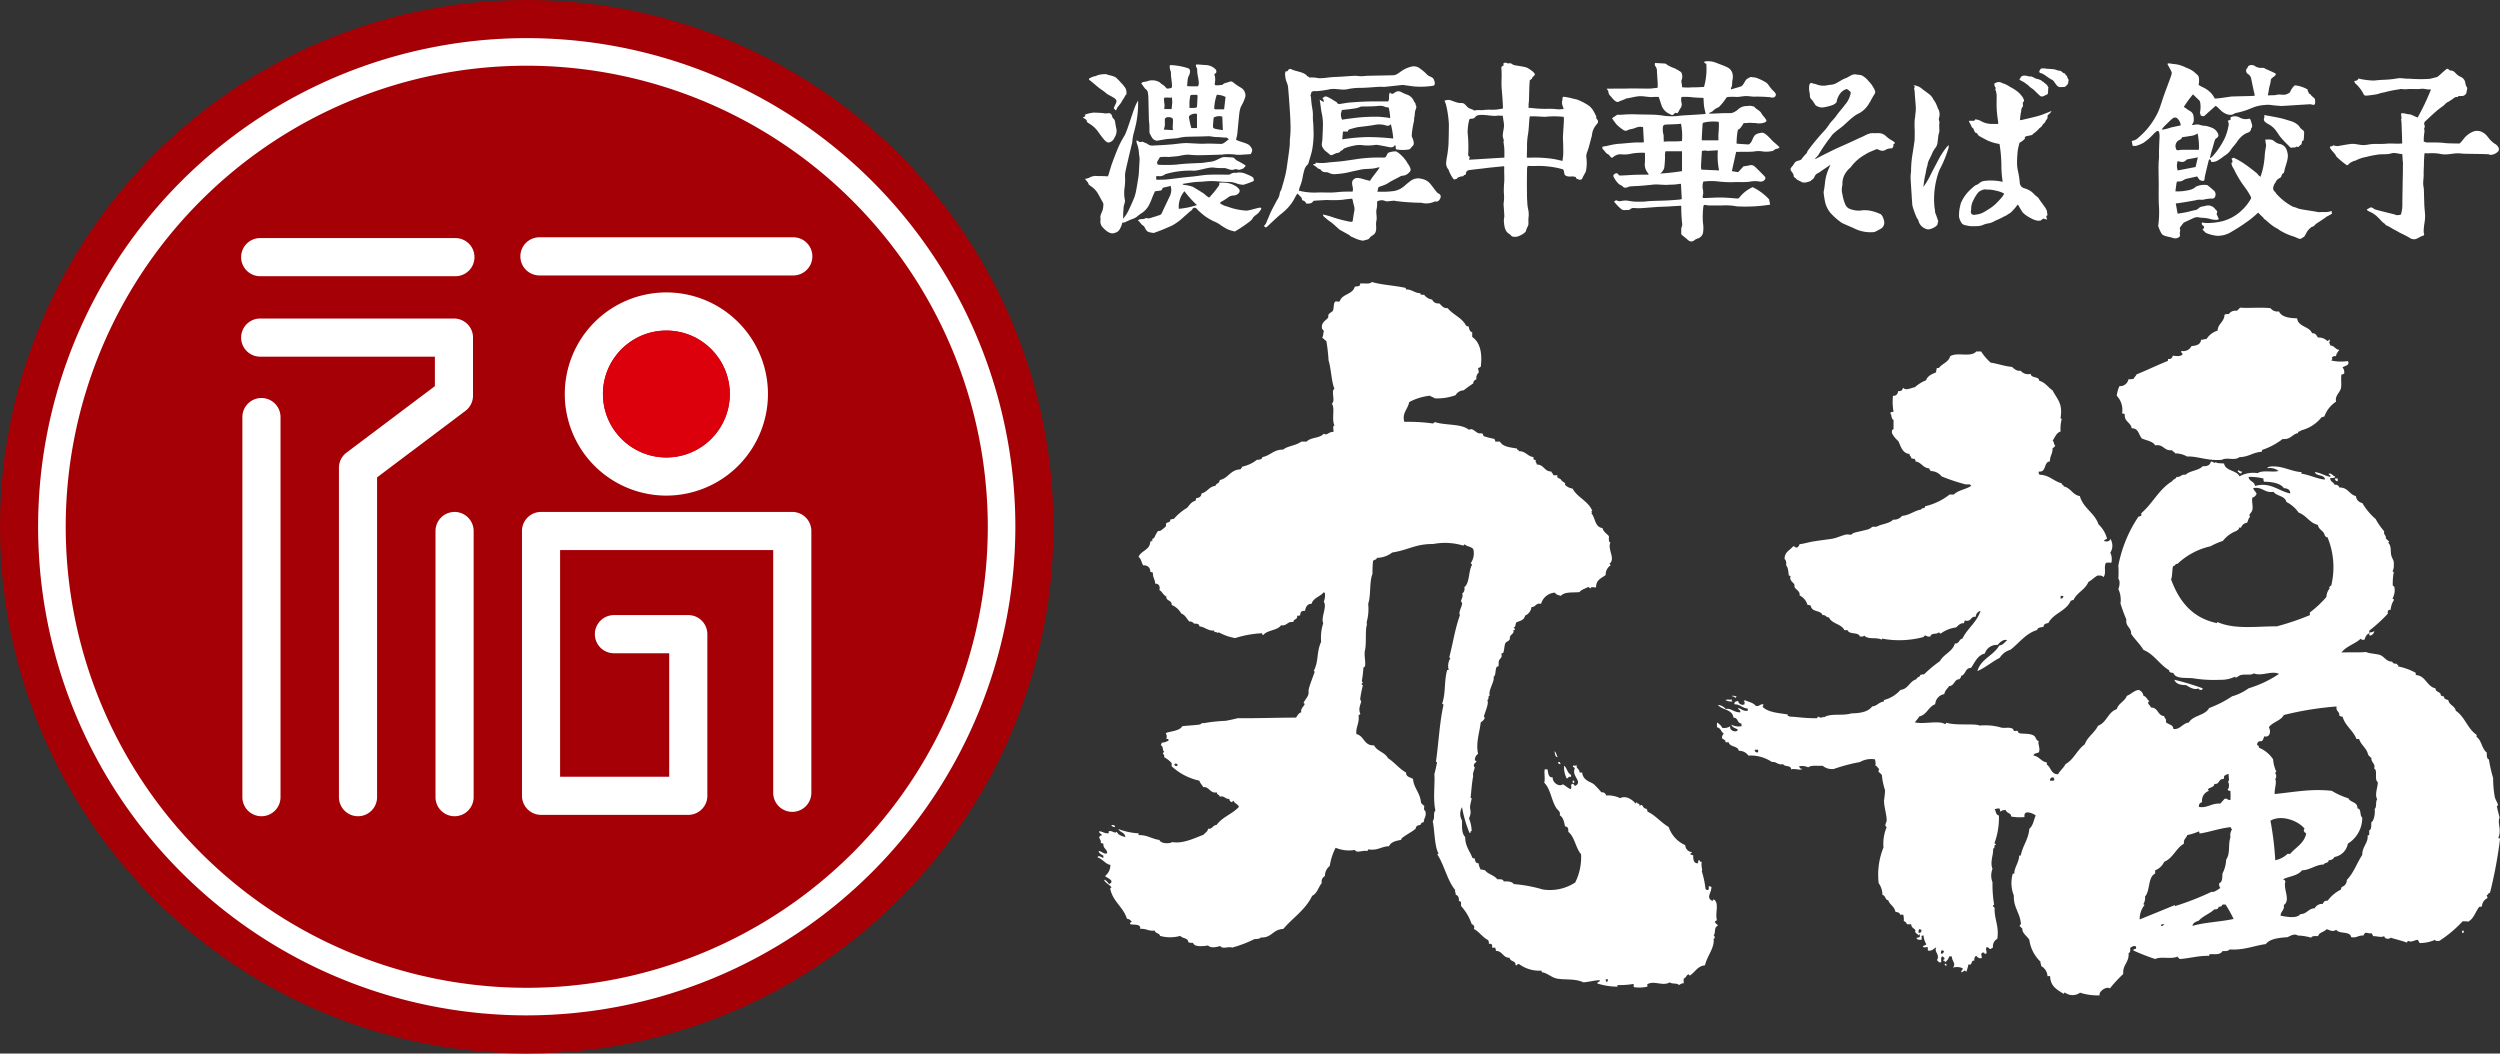 <svg xmlns="http://www.w3.org/2000/svg" width="346" height="145.805" viewBox="0 0 346 145.805">
  <rect x="0" y="0" width="346" height="145.805" fill="#333333" stroke="none"/>
  <g id="グループ_11806" data-name="グループ 11806" transform="translate(-107.608 -235.22)">
    <g id="グループ_4" data-name="グループ 4" transform="translate(259.502 274.251)">
      <g id="グループ_2" data-name="グループ 2">
        <path id="パス_1" data-name="パス 1" d="M215.174,287.2c.272.148.266.572.444.814C215.224,287.993,215.252,287.545,215.174,287.2Z" transform="translate(-151.926 -222.254)" fill="#fff" fill-rule="evenodd"/>
        <path id="パス_2" data-name="パス 2" d="M215.441,287.942h.222c-.026.148.014.232.148.222C215.731,288.334,215.345,288.192,215.441,287.942Z" transform="translate(-151.674 -221.515)" fill="#fff" fill-rule="evenodd"/>
        <path id="パス_3" data-name="パス 3" d="M215.852,288.2c.418.322.438,1.04.96,1.256v.294c-.38-.108-.364.178-.59.222A3.334,3.334,0,0,1,215.852,288.2Z" transform="translate(-151.274 -221.256)" fill="#fff" fill-rule="evenodd"/>
        <path id="パス_4" data-name="パス 4" d="M216.434,289.235h.222v.3C216.41,289.605,216.414,289.427,216.434,289.235Z" transform="translate(-150.673 -220.222)" fill="#fff" fill-rule="evenodd"/>
        <path id="パス_5" data-name="パス 5" d="M184.514,292.378c.092-.18.446-.008.518.074C185.05,292.75,184.568,292.478,184.514,292.378Z" transform="translate(-182.594 -217.157)" fill="#fff" fill-rule="evenodd"/>
        <path id="パス_6" data-name="パス 6" d="M189.243,331.283c1.224-.04,1.824.54,2.882.664.15.5,1.306.578,1.774.3,1.484.262,3.122-.56,4.359-1.034.186-.282.552-.382.592-.812.648.08.63-.5,1.182-.518.77-1.1,2.212-1.53,3.1-2.512-.138-.378-.58-.454-.738-.812-.24-.092-.058.238-.3.148a.473.473,0,0,1-.3-.444c-.612.07-.606-.478-1.33-.3.006-.324-.422-.216-.368-.59-1.046.158-.98-.794-1.922-.74-.138-.328-.424-.51-.518-.886a8.2,8.2,0,0,1-3.841-1.994v-.444a3.964,3.964,0,0,0-1.034-.812c.042-.24-.024-.372-.148-.444-.086-.232.116-.18.148-.3-.254-.19-.1-.784-.444-.886-.03-.178.134-.16.074-.37a2.063,2.063,0,0,0,.96-.294c.074-.248-.1-.244-.3-.222a.91.91,0,0,0-.074-.812c.578-.278,1.906-.264,2.29-.962.954-.11,1.5-.108,2.364-.222.19-.024.318-.2.444-.22.144-.024.046.082.3,0a22.659,22.659,0,0,1,2.882-.3c.574-.1,1.266-.258,1.7-.37,2.778.034,5.2-.076,8.055-.074.2-.288.34-.644.738-.738-.186-.426.37-.852.444-1.108.032-.114-.138-.176-.148-.148.158-.438.522-.762.664-1.182.08-.238,0-.546.074-.814.22-.826.564-1.612.812-2.364,0-.072-.09-.056-.146-.074.754-1.486.35-2.542,1.034-4.062a6.554,6.554,0,0,1,.294-2.586c-.368-.742.576-2.31.074-2.957a2.544,2.544,0,0,0,.148-1.256c-.086.012-.13-.016-.148-.074-.482.626-1.45.766-1.7,1.626-.45-.086-.846.4-.886.96-.46-.04-.69.148-.666.592a.634.634,0,0,1-.444.074c.116.582-.514.42-.516.886-.852-.138-.858.57-1.7.444-.512.744-1.876.634-2.438,1.328-.236.066-.1-.242-.294-.22a14.523,14.523,0,0,0-3.623.664,7.163,7.163,0,0,1-2.29-.812c-.12.276-.2-.128-.59,0v-.222c-.936.048-1.272-.5-2.07-.59-.02-.348-.348-.392-.738-.37a.7.7,0,0,0-.664-.3c-.358-.38-.56-.918-1.108-1.108a2.663,2.663,0,0,0-1.33-1.182c.072-.712-.792-.488-.74-1.182-.434-.18-.56-.672-.96-.886.144-.452-.056-.9-.592-.888.018-.606-.344-.836-.294-1.476-.062-.11-.238-.108-.37-.148a.817.817,0,0,0-.96-.888c-.268-.346-.282-.948-.666-1.182.358-.9,1.594-.918,1.626-2.142.228.056.142-.2.37-.148-.266-.35-.03-.052.222-.442a4.706,4.706,0,0,1,.442-.814c.068-.058.31-.038.37-.074a5.434,5.434,0,0,0,.738-.59c.072-.1-.008-.35.074-.444.144-.162.686-.136.518-.516.232.036.26-.134.516-.074a7.412,7.412,0,0,1,1.848-1.552c.322-.368.568-.812,1.108-.96.11-.064.106-.238.148-.37.422-.046.71-.224.738-.664.816-.172,1.02-.952,1.922-1.036.086-.38.61-.324.59-.812,1.214-.238,1.468-1.438,2.882-1.478.062-.134.19-.2.222-.368a5.039,5.039,0,0,0,2.068-.962c.366,0,.692-.046.738-.368,1.106-.2,1.552-1.06,2.882-1.034.544-.5,1.71-.522,2.512-1.11h.738c.536-.62,1.874-.44,2.364-1.108.42.358.726-.312,1.33-.22.078-.268-.166-.858.148-.888-.426-.92.124-2.473-.368-3.029.566-.4-.162-1.738.368-2.07-.422-.986-.46-2.83-.812-3.915a25,25,0,0,0-.3-2.66c-.2-.17-.4-.34-.59-.518.172-.172.132-.556.22-.812.02-.216-.138-.256-.22-.37-.21-.892.5-1.14.812-1.552.074-.1,0-.3.074-.442.116-.214.528-.39.59-.518.186-.382.062-.894.3-1.256.292-.116.428.068.666-.074.322-1.032,1.792-.916,2.068-1.994.286-.108.81.022.738-.444.584-.09,1.3.148,1.626-.222,1.42.422,2.992.454,4.655.814a.341.341,0,0,1,.074.222c.862-.026,1.162.512,2,.516-.05.294.28.212.516.222a1.7,1.7,0,0,0,1.108.664.869.869,0,0,0,.96.518c.358.26.52.712,1.182.664.722.906,1.952,1.3,2.512,2.366a.364.364,0,0,0,.37.146c.122.324.128.76.518.814v.664c1.236.842,1.382,2.556,1.182,4.138-.142.032-.186.16-.37.148,0,.242.124.368.074.664a.946.946,0,0,0-.3.886c-.212.134-.448.244-.444.592-.456.306-.906.62-1.328.96a1.307,1.307,0,0,0-1.11.666,7.379,7.379,0,0,1-2.88.442c-.186-.16-.5-.192-.666-.368a7.817,7.817,0,0,0-2.88.886c-.2,1.018-1.034,1.54-.666,2.734a25.33,25.33,0,0,1,3.917.22c.21.014.144-.248.444-.146,1.44.43,3.57.172,4.581,1.034.48-.292.726.182,1.256.442.19.094.456,0,.59.074.106.06.124.322.222.37a12.4,12.4,0,0,0,1.478.37c-.03.178.136.16.074.368h.664c.386.724,1.414.8,2.366.962-.056.252.3.094.22.368.994-.032,1.2.72,2.07.814-.088.358.124.416.368.442-.23.254.056.23.074.592,1-.014,1.012.958,2,.96.074.2.254.288.294.518h.592c-.226.426.314.394.444.59.178.272.278.266.59.518.038.03-.034.188,0,.222a1.73,1.73,0,0,0,1.034.516c.68,1.266,2.178,1.712,2.734,3.1-.356.108.172.3-.148.294.578.63.472,1.942,1.552,2.07.14.524.564.764.886,1.108.026.342-.092.83.222.886-.474.928.762,2.244-.148,2.956.048.074.17.076.148.22a1.537,1.537,0,0,0-.664,1.33c-.574.438-1.35.67-1.33,1.7-.226.07-.75-.158-.74.148-.21.012-.144-.25-.442-.148-.384.208-.86.322-1.108.664-.956.1-2.016-.086-2.586.518-.326-.094-.68-.16-.814-.444a2.113,2.113,0,0,0-1.92,1.552c-.758-.166-.724.458-1.33.444a1.452,1.452,0,0,1-.886,1.182c-.094.572-.608.722-1.108.886-.33.194-.108.688-.444.738-.04.164.14.106.148.222.034.158-.106.142-.222.148.156.484-.306.57-.444.886-.072.17,0,.338-.074.444-.18.268-.48.272-.59.518-.154.338-.126.934-.3,1.33-.01.024-.208.034-.222.072-.038.124.052.308,0,.444-.08.214-.29.356-.368.592-.074.218.014.51-.074.738-.008.02-.2.044-.222.074-.246.422-.086,1.176-.444,1.4.2.586-.8,1.906-.516,2.586-.334-.014-.036.6-.37.59.336.41-.332,1.73-.444,2.29-.02.1.132.192.148.148a1.364,1.364,0,0,1-.59.666c-.168,1.444-.7,2.85-.37,4.359a1.03,1.03,0,0,0-.444.886c.018.108.222.026.222.148-.1.236-.34.25-.37.592-.01.126.14.272.148.222-.062.342-.378,1-.222,1.182-.206,1.066-.256,2.094-.368,3.028-.008.072.148.064.148.074-.056.468-.218.84-.222,1.256,0,.3.094.5.074.74a2.344,2.344,0,0,1-.222.812,4.774,4.774,0,0,1,.37,1.772c-.282-.108-.016.332-.3.222a16.782,16.782,0,0,1-1.034-3.547,1.849,1.849,0,0,0,0,1.848c.014,1.046-.066,1.736.442,2.29-.028,1.252.716,2.068.962,2.806a.357.357,0,0,0,.368.148c.03.364.106.682.518.666a2.319,2.319,0,0,0,.3.886c.278-.056.352.09.59.074.414.582,1.2.628,1.7,1.256.4-.006.82-.032.886.3.612-.022,1.166.014,1.4.368a19.493,19.493,0,0,1,3.991.74,6.364,6.364,0,0,0,4.507-.96,7.808,7.808,0,0,0,.812-3.916c-.762-.864-.866-2.386-1.772-3.1.034-.428-.048-.74-.444-.738-.126-.638-.254-1.272-.738-1.552.15-.51-.258-.686-.444-.96-.722-1.07-.8-2.662-1.7-3.546.158-.524-.046-1.374.074-1.848h.37c.138.48.072,1.16.74,1.11-.116.582.76,1.4,1.4.96.362.2.646.488,1.034.664.312-.13-.1-.626.3-.738.208.014.2.24.37.294,1.1-.59-.53-1.344-.074-2.365.064-.286-.322-.12-.222-.442h.592c-.37.288.388.482.3.96h.368a1.372,1.372,0,0,0,.592,1.034c.276.234.778.378,1.034.592a13.626,13.626,0,0,1,1.034,1.108.594.594,0,0,1,.666.442,3.723,3.723,0,0,1,1.92.37c.85-.43,1.734.248,2.142.738.076-.048.076-.168.222-.146-.026.27.424.068.3.442.178.03.16-.134.368-.074.17.226.278.512.666.518-.03.178.134.16.074.37,1.158.54,1.878,1.52,2.954,2.142a4.215,4.215,0,0,0,2.292,2.512,1,1,0,0,0,.886.96c.09.238-.24.056-.148.3.062.11.238.106.37.148-.006.572.042,1.09.59,1.108.122-.076.08-.314.148-.444.25-.028.116.328.444.222-.14.642.152,1.144,0,1.33a12.425,12.425,0,0,1,.516,2.438.329.329,0,0,0,.3.148c.212-.01.136-.308.148-.518.208-.06.192.1.37.074.026.842-.78,1.46.074,1.92.238.092.056-.238.294-.146.718.5.146,1.836.37,2.733.078.276-.278.118-.222.37.024.272.33.262.37.518-.588.2-.248,1-.592,1.328.126,0,.3.482,0,.444.2,1.24-.916,2.426-1.182,3.694-1.048.11-1.368.946-2.068,1.4-.164.04-.106-.14-.222-.148-.308.11-.334.5-.664.592v.664c-.348-.052-.44.152-.666.222-.23-.312-.984-.1-1.256-.37-.968.57-2.066-.252-3.028.222-.16-.012-.034.262-.074.37a4.881,4.881,0,0,1-1.848.074c-.134-.192.032-.224-.074-.444a10.937,10.937,0,0,1-2.216.148c-.006.1-.012.21.074.222a8.922,8.922,0,0,1-2.882-.444c.036-.236.38-.162.37-.442-.842.018-1.478.244-2.29.294-1.052-.536-2.526-.32-3.621-.516-.8-.144-1.38-.812-2.142-.888v-.22a4.679,4.679,0,0,1-3.1-.888c-.33-.108-.226.216-.516.148.068-.684-.768-.462-.814-1.034-.968.008-.964-.956-1.92-.96.054-.226-.076-.27-.074-.444h-.444c.058-.378-.028-.61-.442-.516.042-.24-.05-.344-.074-.518-.8-.384-1.22-1.146-2-1.552a.457.457,0,0,0-.294-.664,7.188,7.188,0,0,0-1.478-2.512c-.016-.306.084-.724-.3-.666.032-.474-.08-.8-.444-.886.04-.286-.13-.36-.072-.664-1.1-1.344-1.488-3.39-2.438-4.877-.028-.126.056-.14.146-.148-.58-1-.534-3.176-.812-4.509.348-.428.008-1.088.37-1.476-.368-1.592-.026-3.919-.148-5.025.114-.34.306-1.256.37-1.626.012-.072-.15-.064-.148-.074.362-2.506.5-5.445,1.034-7.831.092-.24-.24-.058-.148-.3.486-1.47.226-2.98.666-4.581h.22a2.008,2.008,0,0,1,.222-1.626c-.018-.08-.146-.05-.148-.148.526-2,.74-3.72,1.478-5.837-.254-.386.258-1.046.3-1.626.006-.1-.16-.2-.148-.3.038-.316.348-.658.148-1.034a.8.8,0,0,0,.3-.886c.756-.6.562-2.146,1.034-3.031.084-.232-.116-.178-.148-.294a2.374,2.374,0,0,0,.368-1.922c-.24-.374-.86-.368-1.18-.664-.164-.042-.106.14-.222.148a8.7,8.7,0,0,0-4.138-.222c-2.5-.008-3.428.826-5.689,1.182a3.56,3.56,0,0,1-2.144.738c.044.28-.4.226-.516.444a16.952,16.952,0,0,0-.074,1.772c-.452,1.124-.19,2.965-.592,4.139a6.943,6.943,0,0,1-.22,2.586.63.63,0,0,1,0,.444c-.19.8-.016,2.544-.222,3.4-.164.674.124,1.586,0,2.216-.012.062-.212.16-.222.222a15.172,15.172,0,0,1-.222,1.846c-.016.056.306.188,0,.3-.084.232.116.18.148.3a15.852,15.852,0,0,0-.37,1.846c-.016.092.134.386.148.3-.074.482-.442,1.048-.148,1.7.066.236-.192.152-.222.294.144,1.082-.446,1.734-.294,2.586,1.086.244,1.022,1.636,2.438,1.552.4.826,1.508.954,1.92,1.774.92.582,1.546,1.458,2.512,1.994-.02.636.594.638.96.886.09,1.274,1,1.882,1.108,3.326.172.1.23.31.444.368,0,.384-.118.548.148.74.194.758-.17.892-.222,1.55a.448.448,0,0,0-.442.37c-.352.044-.644.144-.666.518-.576.51-1.334.83-1.92,1.33a.222.222,0,0,0-.074.22c-.726.138-1.44.286-1.7.888-1.064.02-1.536.63-2.808.442-.17-.022-.082.214-.22.222-.616-.152-1.434.354-1.7-.148a4.863,4.863,0,0,1-2.66-.3,7.873,7.873,0,0,0-.812,2.514,1.717,1.717,0,0,0-.666,1.4.857.857,0,0,0-.442.96c-.466.57-.626,1.444-1.33,1.774-.918,1.938-2.68,3.034-3.991,4.581-1.492.074-1.582,1.26-3.1,1.182-.166.2-.526.214-.888.222a17.171,17.171,0,0,1-3.1,1.182c-.442-.216-1.362.28-1.626-.222-.484.128-1.28.362-1.7-.074-.632.106-1.93.262-2.07-.368a1.607,1.607,0,0,1-.664-.074c-.02-.646-.832-.5-1.108-.886a5.17,5.17,0,0,1-2.808,0c-.078-.416-.668-.318-.738-.74-.868.128-1.168-.31-2-.222.084-.774-.878-.5-1.4-.664-.05-.248.152-.242.222-.37-.19-.154-.334-.356-.664-.37-.492-1.626-1.9-2.334-2.29-4.063-.086-.232.116-.18.146-.3-.294-.394-.82-.558-1.034-1.034.392.052.488.4.74.59.846-.468-.328-.836-.592-1.108a1.916,1.916,0,0,0,.74-1.55c-.64-.062-1.068-.812-1.774-1.036.11-.378.584.02.738.074.1-.022.062-.184.074-.294-.244-.2-.612-.274-.664-.666.5.066.772.538,1.182.3-.01-.582-.566-.616-.518-1.256-.062-.11-.238-.108-.368-.148.06-.38-.132-.508-.222-.738.05-.172.132-.31.37-.3-.018-.3-.4-.244-.37-.592.476.042.718.318,1.256.3.1-.022.06-.184.074-.3.558-.122.776.4,1.108.074.19.45.682.6,1.182.74-.042-.648-.736-.644-.96-1.108a9.327,9.327,0,0,0,2.806.59Zm4.951-9.827c-.014.286.434.4.444.074A.3.3,0,0,0,194.193,321.456ZM253.972,351.6c.206.012.212-.18.22-.368H253.9C253.836,351.442,254,351.424,253.972,351.6Z" transform="translate(-183.554 -254.733)" fill="#fff" fill-rule="evenodd"/>
      </g>
      <g id="グループ_3" data-name="グループ 3" transform="translate(85.712 3.548)">
        <path id="パス_7" data-name="パス 7" d="M276.533,257.023c.366.83,1.55.936,2.512.96.156,1.224,1.688,1.072,2.07,2.07.516-.048.61.324.812.59a1.665,1.665,0,0,1,1.256.444c.28.106.142-.2.37-.148-.034.14.1.446-.148.37a.6.6,0,0,1,.222.442c.612,0,.67.562,1.254.592-.2.32-.446.544-.442.886-.32-.074-.41.082-.592.148.114.39.1.144-.074.444a6.046,6.046,0,0,0,2.292.074c.342.64-.458.638-.74.886a1.01,1.01,0,0,1,.222.886c-.178-.03-.16.136-.37.074-.1.77.05,1.366-.072,1.922-.142.63-.864,1.03-.666,1.846a4.143,4.143,0,0,0-1.626,2.068c-.178-.03-.16.136-.368.074a5.2,5.2,0,0,1-2.882,1.848c-.022.224-.468.022-.37.368-.858.126-1.022.948-2.142.814a9.686,9.686,0,0,1-2.734,1.478c-.13.016-.168.126-.148.294-1.22.06-1.832.728-3.1.74-.71.548-1.642-.026-2.438.368-1.838.206-3.568-.558-4.8-.442a3.31,3.31,0,0,0-1.7-.444c0-.274-.362-.18-.368-.444-1.176.166-1.152-.868-2.366-.664-.338-.6-1.21-.66-1.846-.96-.444-.492-.436-1.436-1.4-1.4-.126-.836-1.028-.894-.96-1.922-.062-.108-.238-.106-.37-.146a2.836,2.836,0,0,0-.738-2.438,4.4,4.4,0,0,1,.37-1.33,1.188,1.188,0,0,0,1.254-.962,1.841,1.841,0,0,0,.74-.072c.066-.256.3-.344.368-.592,1.462-.584,2.828-1.262,4.287-1.846.1-.024.062-.186.074-.3.454.084.574-.164.664-.444.524.052,1,.136,1.33-.148.07-.29-.256-.186-.146-.516a1.248,1.248,0,0,0,1.4-.666c.686-.052,1.264-.214,1.33-.886.324.052.416-.126.74-.074a2.776,2.776,0,0,1,1.55-1.182c.028-.964.89-1.13.962-2.216a1.36,1.36,0,0,1,.59-.074,1.074,1.074,0,0,1,1.108-.444,5.765,5.765,0,0,0,.444-.442c1.306.1,2.7-.08,4.211.072A1.2,1.2,0,0,0,276.533,257.023Z" transform="translate(-198.729 -256.507)" fill="#fff" fill-rule="evenodd"/>
        <path id="パス_8" data-name="パス 8" d="M262.568,267.737c.062-.014.07.03.074.074a.608.608,0,0,0,.444.148.34.34,0,0,0-.074.222c-.4.124-.322-.222-.592-.222C262.468,267.883,262.59,267.883,262.568,267.737Z" transform="translate(-190.378 -245.276)" fill="#fff" fill-rule="evenodd"/>
        <path id="パス_9" data-name="パス 9" d="M269.18,268.327h.37v.37A.329.329,0,0,1,269.18,268.327Z" transform="translate(-183.617 -244.684)" fill="#fff" fill-rule="evenodd"/>
        <path id="パス_10" data-name="パス 10" d="M258.061,282.254a34.312,34.312,0,0,1,3.916,1.18c.022.388-.572.218-.592,0-.476.314-1.314-.182-1.7-.442C258.893,283,258.277,282.824,258.061,282.254Z" transform="translate(-194.739 -230.753)" fill="#fff" fill-rule="evenodd"/>
        <path id="パス_11" data-name="パス 11" d="M227.438,283.444c.146-.214.462.024.666,0,.014.062-.03.068-.074.072v.148C227.812,283.612,227.746,283.406,227.438,283.444Z" transform="translate(-225.37 -229.653)" fill="#fff" fill-rule="evenodd"/>
        <path id="パス_12" data-name="パス 12" d="M227,283.694c.29-.146.474,0,.886-.074-.024.148.016.232.148.222C227.771,284,227.217,283.82,227,283.694Z" transform="translate(-225.813 -229.387)" fill="#fff" fill-rule="evenodd"/>
        <path id="パス_13" data-name="パス 13" d="M277.977,299.615h.22v.3C277.951,299.985,277.955,299.809,277.977,299.615Z" transform="translate(-174.827 -213.387)" fill="#fff" fill-rule="evenodd"/>
        <path id="パス_14" data-name="パス 14" d="M242.184,301.905h.222v.3C242.3,302.137,242.12,302.143,242.184,301.905Z" transform="translate(-210.634 -211.097)" fill="#fff" fill-rule="evenodd"/>
        <path id="パス_15" data-name="パス 15" d="M226.552,308.451a1.661,1.661,0,0,1,1.108.59c.608-.22,1.126.48,1.994.444.084-.378-.294-.3-.294-.592.486.08.65.482,1.33.37v-.3c-.77-.044-1.022-.6-1.848-.59-.036-.356.212-.428.518-.444a.617.617,0,0,0,.886.444c-.034-.14.1-.446-.148-.37.048-.076.17-.076.148-.222.522.266,1.222.356,1.552.812.532.116.56-.276,1.034-.22.06.208-.1.19-.074.368.758.744,2.17.836,3.472,1.036-.116.288.192.152.222.294,1.162.054,2.214.246,3.695.222.236.066.152-.192.3-.222a.553.553,0,0,0,.738,0v.148c.9-.672,2.6-.192,3.842-.59,1.266-.014,2.34-.222,2.88-.96.682-.058.9-.576,1.552-.666.086-.012.062-.134.074-.222a4.515,4.515,0,0,0,2.29-1.4c1.106-.124,1.246-1.216,2.216-1.478.032-.338.5-.242.518-.59.174-.024.278-.116.518-.074a17.31,17.31,0,0,1,2.216-1.846c.522-.98,1.726-1.278,2.068-2.438.63.062.536-.6,1.034-.666.69-1.428,1.99-2.246,2.512-3.842a.864.864,0,0,0-.664.814c-.766-.1-.574.756-1.478.516-.11.062-.108.238-.148.37-.588-.022-.786.348-1.108.59a4.5,4.5,0,0,0-2.068.814c-.234.084-.18-.116-.3-.148-.316.368-1.018,0-1.182.59a.857.857,0,0,1-.666-.146c-.184-.014-.178.164-.294.22a12.992,12.992,0,0,1-5.691.222c-.072,0-.056.09-.074.148-.746-.414-1.9.036-2.438-.59-.06.184-.336.154-.59.146-.184-.676-1.5-.22-1.7-.886h-.442c-.426-.88-1.748-.864-2.144-1.772-.422.028-.412-.378-.886-.3-.222-.746-1.5-.342-1.626-1.33-.174,0-.216-.128-.442-.074a2.135,2.135,0,0,0-1.108-1.33c.114-.57-.478-.768-.666-1.108-.064-.116,0-.326-.074-.444-.2-.306-.662-.5-.516-1.108-.012-.086-.136-.062-.222-.074-.084-.508-.078-1.1-.37-1.4.018-.386.008-.746-.222-.886-.02-1.006.748-1.222,1.182-1.772.284-.038.236.256.592.148a.837.837,0,0,0,.3-.444c.628-.062,1.25-.272,1.846-.37.886-.146,1.72-.24,2.586-.37.688-.1,1.328-.452,1.994-.59.266-.056.5.054.74,0,.112-.024.168-.186.294-.222.722-.2,1.39-.32,2.07-.516.24-.07.428-.3.664-.37a.869.869,0,0,0,.666-.074c.43-.242,1.752-.4,2.068-.886a1.426,1.426,0,0,0,1.256-.518c1.08-.1,1.654-.71,2.66-.886.036-.284.574-.066.518-.444a8.511,8.511,0,0,0,3.4-1.626h.59c.574-.606,1.664-.7,2.364-1.182,0-.316-.442-.2-.738-.22a27.309,27.309,0,0,1-3.324-1.108,1.931,1.931,0,0,0-1.552-.74c.054-.228-.2-.142-.148-.37-.91-.05-1.068-.852-1.922-.96.062-.208-.1-.19-.072-.368-.24.042-.344-.052-.518-.074.018-.29-.246-.3-.222-.592-1.01-.1-1.188-1.028-1.55-1.774a3.887,3.887,0,0,1-.888-1.108v-.294c-.012-.186.166-.18.222-.3v-1.256c-.368-.076-.2-.688-.444-.886,0-.224.26-.184.444-.222a7.651,7.651,0,0,1-.074-2.216c.518.05.634-.3.74-.666.472.1.548-.188.664-.442.376.456,1.116,0,1.626-.074a5.077,5.077,0,0,1,1.55-.962c.208-.628.822-.852,1.4-1.108-.056-.278.09-.352.074-.59h.3c.436-.622,1.336-.782,1.552-1.626.994-.624,2.866.212,3.62-.664h.664a7.46,7.46,0,0,0,1.33,1.55c1.032.15,1.87.494,2.956.592.278.272.736.642,1.182.516a1.349,1.349,0,0,0,1.4.444c.064.652,1.146.284,1.184.96.844.214,1.21.908,1.846,1.33.6,1.19,1.426,1.734,1.108,3.768-.04.164.142.106.148.222a5.106,5.106,0,0,0-.148,1.7c-.614.172-.762.814-1.108,1.256.228.114.128.56.37.664a.616.616,0,0,1-.37.37c0,.886-.378,1.048-.37,1.846-.916.068-.422,1.548-1.552,1.4-.052.226.076.27.076.444,1.408.02,1.96.9,3.1,1.182-.02.266.292.2.3.442.98.2,1.194,1.172,2.216,1.33.476,1.692,2.032,2.3,2.586,3.916a4.164,4.164,0,0,1,1.182,1.994.829.829,0,0,0-.444.3c.384.124.816.12.888-.3a1.744,1.744,0,0,1,0,1.922,2.038,2.038,0,0,1,.146,1.4,2.948,2.948,0,0,0-.738,0c-.358.574.1,1.516-.37,1.994-.11-.234-.444-.244-.812-.222-.46.256-.792.636-1.256.886-.444,1.084-1.6,1.456-2.068,2.514-.21-.062-.192.1-.37.072-.616,1.454-2.408,1.73-3.1,3.1-.352.044-.644.144-.666.516-.356.088-.824.062-.886.444-1.57.458-2.5,1.818-3.695,2.734a2.593,2.593,0,0,0-1.478,1.108c-1.092.558-1.952,1.348-3.1,1.846.488-1.7,2.24-2.142,3.028-3.546.56-.056.758-.474,1.108-.738-.548-.178-1.06.318-1.33.664a1.7,1.7,0,0,0-1.772,1.182c-1.044.264-1.372,1.24-1.922,2-.848-.012-.7.978-1.4,1.108.1.3-.16.234-.146.442-.818,0-.694.934-1.478.962-.226.366-.582.6-.666,1.108a1.506,1.506,0,0,0-1.256,1.4c-.956.348-1.146,1.464-2.216,1.7-.156.312-.412.524-.59.814,1.188.29,3.3-.294,4.137.222.24.09.056-.24.3-.148,1.37.394,3.9.046,4.507.368a8.228,8.228,0,0,1,2.808.222c.568.234,1.282-.08,1.774.222.056.034.134.26.22.3.132.052.334-.06.444,0,.132.07.068.244.222.3.444.146,1.516-.016,2.068.368.31.214.244.654.664.74-.216.242.264,1.038,0,1.55-.246.148-.684.1-.738.444.814.122,1.038.834,1.848.96v.3c.586.374.572,1.348,1.55,1.33.294-.52.764-.862,1.034-1.4,1.158-.642,1.61-1.986,2.66-2.734.4-1.08,1.364-1.59,1.848-2.586,1.2-.426,1.362-1.888,2.586-2.29.242-.84,1.108-1.058,1.4-1.846.6-.218.92-.7,1.624-.814a.98.98,0,0,1,.666.814c.418.1.508.524.812.738-.032.116-.232.064-.148.3s.31.33.37.59c1.036-.026.9,1.122,1.846,1.182,0,.344.358.334.222.814.288.378,1.018.312,1.034.96.9.162,1.272-.784,2.144-.886.586-1.014,2.254-.948,2.806-2a15.36,15.36,0,0,0,3.178-1.624,7.262,7.262,0,0,0,2.29-1.11,15.691,15.691,0,0,0,4.21-1.994c-.992-.5-2.422.372-3.472-.074-.432.308-1.166.084-1.772.222-.318.072-.554.35-.74.37-.05,0-.088-.144-.074-.148a4.426,4.426,0,0,1-2.068.444,17.781,17.781,0,0,1-3.842-.222c-1.056-.078-2.372.106-2.66-.74-.328.008-.57-.068-.59-.368-1.334-.786-2.044-2.194-3.546-2.808-.484-.822-1.176-1.436-1.7-2.216.034-.92-.8-.974-.664-2a21.961,21.961,0,0,1-.814-2.216,3.514,3.514,0,0,0-.294-1.994c.146-.278.294-1.156,0-1.4a12.94,12.94,0,0,0,0-1.848,18.286,18.286,0,0,1,2.806-6.8c.21.062.192-.1.37-.074v-.37c1.568-1.336,2.466-3.347,4.287-4.433.108-.284.512-.274.59-.592.594.078.63-.4,1.256-.294.592-.592,1.806-.558,2.364-1.182.584.016,1.014-.12,1.108-.592.356-.184.576.392.666,0,.226.242.78.154,1.182.222.224,1.08,1.724.884,2.142,1.774a3.834,3.834,0,0,1,2.512-.444c.684-.472,2.11-.076,2.88-.3a1.822,1.822,0,0,0-1.55-.37c.056-.348,1.086-.268,1.478-.22,1.008.12,2.25.714,3.25.738v.222c1.142.166,2.25.75,3.251.812-.062-.75-1.21-.414-1.4-1.034.836.1,1.352.52,2.144.664.1-.326-.25-.192-.222-.442.5-.084.5.338.886.37,0,.292-.372.218-.664.22-.052.568.482.552.59.962a.539.539,0,0,1,.664.368c1.2-.044,1.352.964,2.292,1.182a1.076,1.076,0,0,0,.886.962,8.7,8.7,0,0,0,1.846,2.216,9.259,9.259,0,0,0,1.184,1.7c-.13.524.294.494.22.96a3.892,3.892,0,0,0,.444.444c.028.126-.058.14-.148.148.488.4.338,1.108.444,1.7.066.376.334.71.368,1.034v.516a1.611,1.611,0,0,1-.148.666c-.08.144.15.128.148.148a8.7,8.7,0,0,0-.148,1.846c.012.078.2.174.222.222a2.362,2.362,0,0,1-.222,1.552c-.09.238.24.056.148.3a2.874,2.874,0,0,0-.442,1.328c-.21-.06-.192.1-.37.074-.006.276-.082.212,0,.444a21.978,21.978,0,0,1-2.586,2.364v.37c-.39.126-.534.5-.664.886-.246.024-.454.012-.518-.148-.78.746-2.02,1.034-2.66,1.922.73-.06,2.48.022,3.4-.074.386.224,1.526.238,2,.442.552.24.846.922,1.626.886.06.262.33.31.664.3-.056.228.254.09.148.37a8.3,8.3,0,0,1,2.438.886v.3c1.422.1,1.48,1.572,2.734,1.846-.012.6.78.4.738,1.036.226-.054.218.128.444.074-.036.4.322.416.59.516.116.722.91.766,1.034,1.478,1.254.816,1.632,2.506,2.882,3.325v.3c.71.472.712,1.652,1.4,2.142.022.4-.032.87.3.96a19.593,19.593,0,0,0,.59,2.586,14,14,0,0,0,.222,2.586c.09.454.422.834.444,1.182,0,.08-.166.052-.148.148.078.456.25,1.038.37,1.552-.33.718.3,1.68-.148,2.734-.036.156.1.14.22.148a60.786,60.786,0,0,1-1.4,7.535c-.268-.02-.2.292-.444.3,0,.174.126.218.074.444a1.293,1.293,0,0,0-.738,1.108.482.482,0,0,1-.37.074c-.536.672-.75,1.664-1.552,2.068-.272-.106-.582-.012-.738-.074a16.68,16.68,0,0,1-3.252,2.734c-.254.008-.53.038-.59-.148a5.27,5.27,0,0,1-2.145.444c-.024-.2-.184-.26-.22-.444-.462,0-.858.4-1.33.148-.17-.022-.082.214-.222.222-.7-.26-1.48-.442-2.216-.666-.248.254-.864.176-.886-.22-.546.228-.762.014-1.552,0-.026-.2-.184-.26-.222-.444-.336.192-.336-.068-.886,0-.064.134-.192.2-.222.368-.7-.062-.924.358-1.7.222-.132-.9-1.684-.382-2.068-1.034-.472.354-.844.072-1.33-.074-.31.4-1.024.406-1.182.962-.4-.012-.842-.056-.96.22a6.622,6.622,0,0,0-1.848-.3c-.4-.322-1.056.036-1.4.222-1.24.092-2.45.212-3.03.962-1.7.224-2.974.866-5.025.738-.146.248-.556.232-.96.222-.352.588-1.036.39-1.774.442-.086.012-.062.136-.074.222-1.562-.036-2.7.358-4.137.444.054-.252-.3-.094-.222-.37-.748.454-2.4-.044-3.1.37a30.248,30.248,0,0,1-3.028-1.182c-.052-.274.316-.128.37-.3v-.222c-.282-.252-.632.056-.814.148.024.344.024.664-.222.738.094,1.3-.844,1.57-.738,2.882a18.4,18.4,0,0,0-1.848,2c-.558-.356-1.648.538-1.4.96a7.821,7.821,0,0,1-2.734-.37,1.753,1.753,0,0,1-2.068,0c-.164-.04-.106.142-.222.148-.862-.542-1.794-1.014-1.848-2.364.014-.16-.262-.034-.368-.074a1.664,1.664,0,0,0-.888-1.4c.054-.274-.126-.316-.072-.59a5.127,5.127,0,0,1-1.552-3.03c-.3-.52-1.016-.908-.962-1.552a3.538,3.538,0,0,1-.368-.368c-.014-.21.25-.146.148-.444-.152-1.424-1.024-2.13-.962-3.768a4.661,4.661,0,0,1-.146-3.029c.008-.026.2.02.22,0-.046-.842.64-1.508.666-2.512h.222c.25-1.376,1.058-2.192,1.182-3.695.548-.47.61-1.264.886-1.848-.336-.26-1.728-.92-1.552.222a6.647,6.647,0,0,1-1.846-.074c-.01-.532-.648-.436-.74-.886a1.126,1.126,0,0,0-.812.222.624.624,0,0,0-.074-.444c-.3-.052-.422.07-.664.074.184.308.16.824.59.886a10.1,10.1,0,0,1-.59,3.768c-.092.24.238.056.146.3-.318-.024-.034.556-.368.516.116.756-.47,1.822-.074,2.808a2.509,2.509,0,0,0,0,1.848,17.3,17.3,0,0,0,.222,3.1c.014.074-.174.056-.148.148-.014.184.166.18.222.3-.084,1.5.65,2.52.368,4.285a1.187,1.187,0,0,0-.59,1.256c-.232-.084-.18.116-.3.148-.318.048-.24-.3-.592-.222-.23.242.14.628-.072.888-.292.068-.188-.258-.518-.148-.27.15-.062.442-.074.738a.63.63,0,0,1-.738-.3c-.26.06-.31.332-.3.666-.542-.1-.18.706-.812.516a5.908,5.908,0,0,1-.3,1.034c-.288-.38-.316-.032-.666.074-.1-.344.246-.246.148-.59a2.022,2.022,0,0,0-1.33-.074c.484-.564-.14-.868-.146-1.552h-.37a1.33,1.33,0,0,1-.592.812c.014-.16-.06-.234-.222-.22-.054-.228.256-.09.148-.37-.072-.076-.146-.15-.22-.222-.336.01-.19.5-.222.812-.384.09-.4-.188-.592-.294.494-.746-.456-1.164-.074-1.774-.4.144-.522.562-1.182.444V342c-.2-.046-.586.094-.664-.074.026-.244.4-.138.442-.368a2.72,2.72,0,0,1-.368-1.184c-.5-.044-.136.374-.3.592-.326.006-.654.014-.666-.3.226.054.27-.074.444-.074v-.368c-.126-.028-.14.056-.148.146-.156-.248-.644-.352-.444-.738-.2-.262-.594-.342-.59-.812h-.592a.653.653,0,0,0-.442-.444,2.5,2.5,0,0,0-.074-.886h-.444c-.024-.344-.43-.308-.664-.444-.112-.724-.768-.908-.96-1.55-.464-.054-.362-.674-.814-.74a2.757,2.757,0,0,0-.516-1.626,10.075,10.075,0,0,1,.664-4.949,5.923,5.923,0,0,1,.444-2.808c-.408-.272.006-.612,0-.96-.016-.856-.368-1.816-.37-2.734a13.655,13.655,0,0,0,.148-1.4,9.227,9.227,0,0,1-.444-2.142c-.17-.1-.23-.312-.442-.37a.624.624,0,0,1,.074-.444c-.22-.1-.24-.4-.518-.442a2.457,2.457,0,0,0-.074-.888,3.091,3.091,0,0,0-2.068.37,23.9,23.9,0,0,0-3.62.96,2.055,2.055,0,0,1-1.552-.442c-.7.042-1.6-.12-1.994.222a1.961,1.961,0,0,0-1.256-.148c-.006.176.4.568.442.22.062.522-1.154-.022-1.55.222.022-.638-.9-.332-1.11-.738-.766.15-.866-.364-1.55-.3a5.246,5.246,0,0,0-3.253-.886,1.564,1.564,0,0,0-1.328-.664c-.134-.73-1.254-.472-1.4-1.184h-.444c.034-.354-.28-.36-.444-.516-.12-.174.048-.554.222-.666-.392-.222-.418-.812-.96-.886v-.664a1.809,1.809,0,0,1,.738.738,1.575,1.575,0,0,0,1.108-.222c-.206.648.988.972,1.036.444-.338-.18-.766-.27-.888-.666a2.168,2.168,0,0,0,1.4.222v-.37c-.616-.022-.438-.84-1.108-.812C228.578,309.033,227.114,309.193,226.552,308.451ZM300,276.9c.058.658.836.592.886,1.256,2.134-.6,3.229.7,4.877,1.036.014-.556-.394-.69-.886-.74-.458-.71-1.814-.882-2.734-.886a.635.635,0,0,1-.074-.444A8.128,8.128,0,0,0,300,276.9Zm1.108,2.364a.952.952,0,0,1-.59.518c-.1.646.134,1.144,0,1.7-.122.494-.594.558-.3.96-.268.152-.262.576-.444.812a.971.971,0,0,0-.812.666h-.3c.06.306-.216.276-.3.442a4.311,4.311,0,0,0-1.92,1.4,9.266,9.266,0,0,0-1.7.74,9.693,9.693,0,0,0-4.581,2.438c-.356-.06-.274.316-.592.294-.182.532-.084,1.344-.294,1.848,1.108,3.028,2.932,5.343,6.353,6.059.018-.058,0-.146.074-.148,2.382,1.06,5.475.576,8.2.592a35.4,35.4,0,0,0,4.581-1.552v-.37a15,15,0,0,0,2.29-2.142,1.988,1.988,0,0,1,.444-1.182c.022-.146-.1-.146-.148-.222.278.108.142-.2.368-.148a10.875,10.875,0,0,0-.516-6.723c-.248.05-.242-.152-.37-.222-.118-.7-.85-.776-.96-1.478-1.17-.284-1.582-1.322-2.66-1.7a4.534,4.534,0,0,0-1.7-1.476c-.19-.872-1.334-.784-1.774-1.4-1.3.192-1.476-.742-2.808-.518C300.71,278.823,301.034,278.917,301.106,279.263Zm-27.118,14.484a.331.331,0,0,0,.37-.37h-.37Zm38.569,16.18c.064-.6-.528-.552-.368-1.254a43.268,43.268,0,0,0-7.315,1.182c-.43.826-1.558.952-2.068,1.7.314.528.192,1.458-.666,1.256a1.289,1.289,0,0,1-.3.666c-.434-.042-.658.128-.664.516.09.108.322.072.222.37a4.29,4.29,0,0,1,1.994,1.624,4.928,4.928,0,0,0,.444,1.7c-.008.116-.188.058-.148.222a.665.665,0,0,1,0,.812c.246.452-.126,1.342-.074,2.07,2.944-.3,5.043-.75,7.905-.444a9.63,9.63,0,0,0,2.292,1.034c.278.608,1.3.47,1.256,1.4.59.05.272,1.008.664,1.256a4.181,4.181,0,0,1-1.994,3.621,2.266,2.266,0,0,1-1.848,1.846.854.854,0,0,1-.812.444c.024.444-.556.282-.666.59-1.224.058-1.808.754-3.028.814-.52.712-1.65.812-2.512,1.182,0,.074-.06.088-.074.148.236-.064.23.114.3.222-.336,1.026.762,2.584-.222,3.25.118.758-.438.842-.444,1.478,1,.178,2.249.408,2.734-.222.928-.008,1.09-.782,1.994-.812a1.112,1.112,0,0,1,1.108-.592c.116-.254.246-.494.666-.444a5.245,5.245,0,0,1,1.848-1.55c.04-.132.036-.308.146-.37a.976.976,0,0,0,.666-.96c.934-.938,1.4-2.346,2.142-3.473-.024-1.118.854-1.694.738-2.66.07-.08.274-.024.222-.222v-.518c.35-.116.262-.672.3-1.108.436-.282.546-1.5.444-1.846.342-.224.086-1.046.368-1.33-.394-.648.076-1.626.074-2.364-.534-.43.05-1.626-.516-1.92.274-.612-.448-.822-.37-1.478-.214-.058-.272-.27-.444-.37-.184-.972-.976-1.338-1.256-2.216h-.368c-.462-1.214-1.554-1.8-1.922-3.1A.608.608,0,0,1,312.558,309.927Zm-80.465,5.1a.455.455,0,0,0,0-.368h-.442C231.655,314.924,231.8,315.052,232.093,315.025Zm64.507,3.253a.637.637,0,0,1-.074.442c-.72-.078-.51.772-1.256.666-.04.5-.634.45-.888.738-.022.146.1.146.148.222a1.405,1.405,0,0,0-.96,1.552c-.254.116-.494.244-.442.664,1.086.244,1.764-.546,2.954-.444.2-.22.4-.438.592-.664.428-.11.41.23.812.148a9.4,9.4,0,0,0,0-1.256c-.188-.008-.38-.014-.37-.222.23-.1.23-.932,0-1.034.322-.072.066-.722.148-1.034C296.894,317.98,296.856,318.24,296.6,318.278Zm-24.089.664c.214-.008.484.04.592-.074.06-.208-.1-.192-.074-.368C272.65,318.442,272.526,318.636,272.51,318.942Zm30.516,5.543a41.82,41.82,0,0,1,.666,5.467,3.46,3.46,0,0,0,1.7-.886h.368c.764-.912,1.924-1.426,2.216-2.809-.226-.164-.49-.406-.22-.664C306.9,324.493,304.534,323.593,303.026,324.485Zm-9.827,1.772a.422.422,0,0,0-.072-.3,8.456,8.456,0,0,1-1.626.518c-.106.436-.542.542-.444,1.182-1.118.63-1.5,2-2.734,2.512a2.312,2.312,0,0,1-1.256,1.182v.444c-1.03.494-.666,2.387-1.4,3.177a1.58,1.58,0,0,1-.222,1.034c0,.1.13.068.148.148a3.111,3.111,0,0,0-.666,1.994c1.622-.666,3.26-1.322,4.877-1.994v.148a37.622,37.622,0,0,0,5.1-1.994c.206.172.884-.306,1.182-.518a.855.855,0,0,1-.148-.666c.456-.134.414-.768.444-1.328a4.6,4.6,0,0,0,.516-1.922c.614-.934.232-2.022.592-3.1a1.538,1.538,0,0,1,.222-1.108c-.032-.118-.232-.064-.148-.3C295.873,325.549,294.505,326.089,293.2,326.257Zm3.1,10.049c-.174,0-.218.126-.444.074-.02.3-.262.378-.59.37-.626.6-1.566.9-2.142,1.55-.382.162-.818.268-.888.74,1.708-.51,3.874-.558,5.691-.962a19.37,19.37,0,0,0-1.108-1.995C296.584,336.094,296.256,336.012,296.3,336.306Zm-8.423,2.586c.026.354.4.024.442-.074A.617.617,0,0,0,287.88,338.893ZM254.334,340c.3.028.428-.116.37-.444a.339.339,0,0,1-.222-.074C254.324,339.547,254.31,339.755,254.334,340Zm3.1,2.882c.338.066.338-.206.442-.37-.178.03-.16-.136-.368-.074A.625.625,0,0,0,257.438,342.883Z" transform="translate(-226.404 -253.477)" fill="#fff" fill-rule="evenodd"/>
        <path id="パス_16" data-name="パス 16" d="M272.208,278.892c.146-.02-.2.668-.592.592-.144-.14-.022-.272,0-.444A.753.753,0,0,0,272.208,278.892Z" transform="translate(-181.249 -234.116)" fill="#fff" fill-rule="evenodd"/>
      </g>
    </g>
    <g id="グループ_8" data-name="グループ 8" transform="translate(107.608 235.22)">
      <circle id="楕円形_2" data-name="楕円形 2" cx="72.902" cy="72.902" r="72.902" fill="#a50005"/>
      <path id="パス_17" data-name="パス 17" d="M177.871,373.109a67.625,67.625,0,1,1,67.623-67.625A67.7,67.7,0,0,1,177.871,373.109Zm0-131.434a63.808,63.808,0,1,0,63.809,63.809A63.882,63.882,0,0,0,177.871,241.675Z" transform="translate(-104.969 -232.581)" fill="#fff"/>
      <g id="グループ_7" data-name="グループ 7" transform="translate(33.373 32.84)">
        <g id="グループ_6" data-name="グループ 6">
          <path id="パス_18" data-name="パス 18" d="M153.946,256.973H126.932a2.64,2.64,0,0,1,0-5.281h27.014a2.64,2.64,0,0,1,0,5.281Z" transform="translate(-124.292 -251.584)" fill="#fff"/>
          <path id="パス_19" data-name="パス 19" d="M140.468,326.143a2.64,2.64,0,0,1-2.64-2.64V277.927a2.635,2.635,0,0,1,1.052-2.11l12.226-9.2v-4.077H126.932a2.64,2.64,0,1,1,0-5.281h26.814a2.638,2.638,0,0,1,2.638,2.64v8.035a2.635,2.635,0,0,1-1.052,2.109l-12.226,9.2V323.5A2.639,2.639,0,0,1,140.468,326.143Z" transform="translate(-124.292 -246.017)" fill="#fff"/>
          <path id="パス_20" data-name="パス 20" d="M140.38,312.757a2.641,2.641,0,0,1-2.64-2.641V273.281a2.639,2.639,0,1,1,5.279,0v36.835A2.639,2.639,0,0,1,140.38,312.757Z" transform="translate(-110.84 -232.63)" fill="#fff"/>
          <path id="パス_21" data-name="パス 21" d="M166.745,312.567H146.362a2.639,2.639,0,0,1-2.638-2.64V273.281a2.639,2.639,0,0,1,2.638-2.64h34.773a2.639,2.639,0,0,1,2.638,2.64v36.231a2.639,2.639,0,1,1-5.279,0V275.922H149v31.364h15.1V290.2h-7.647a2.64,2.64,0,0,1,0-5.281h10.287a2.64,2.64,0,0,1,2.64,2.64v22.369A2.64,2.64,0,0,1,166.745,312.567Z" transform="translate(-104.855 -232.63)" fill="#fff"/>
          <path id="パス_22" data-name="パス 22" d="M127.016,320.644a2.639,2.639,0,0,1-2.638-2.64V265.4a2.639,2.639,0,1,1,5.279,0V318A2.639,2.639,0,0,1,127.016,320.644Z" transform="translate(-124.206 -240.517)" fill="#fff"/>
          <path id="パス_23" data-name="パス 23" d="M181.384,256.919H146.253a2.64,2.64,0,0,1,0-5.281h35.131a2.64,2.64,0,0,1,0,5.281Z" transform="translate(-104.966 -251.638)" fill="#fff"/>
          <g id="グループ_5" data-name="グループ 5" transform="translate(44.794 7.631)">
            <path id="パス_24" data-name="パス 24" d="M160.744,283.573a14.06,14.06,0,1,1,14.06-14.06A14.074,14.074,0,0,1,160.744,283.573Zm0-22.839a8.779,8.779,0,1,0,8.781,8.779A8.789,8.789,0,0,0,160.744,260.734Z" transform="translate(-146.686 -255.453)" fill="#fff"/>
          </g>
        </g>
        <circle id="楕円形_3" data-name="楕円形 3" cx="8.78" cy="8.78" r="8.78" transform="translate(50.073 12.911)" fill="#dc000c"/>
      </g>
    </g>
    <g id="グループ_13" data-name="グループ 13" transform="translate(257.471 243.694)">
      <g id="グループ_11" data-name="グループ 11">
        <g id="グループ_9" data-name="グループ 9" transform="translate(129.621 0.985)">
          <path id="パス_25" data-name="パス 25" d="M247.973,241.353c.166.13.342.264.4.3s.128.088.222.16l.04.064a3.374,3.374,0,0,0,.61.462c.264.25.692.678.784.756.12.1.238.308.542.232s.214-.088.414-.188.29.012.322-.422a4.734,4.734,0,0,0,.018-.478c.006-.12.108-.014-.024-.234a.974.974,0,0,0-.334-.42,2.819,2.819,0,0,0-.244-.174.433.433,0,0,0-.028-.092c-.044-.012-.092-.022-.14-.032l-.03-.024c-.2-.17-.106-.138-.314-.208-.288-.172-.456-.1-.748-.264-.17-.094-.514-.286-.7-.216-.088.034-.878-.346-1.216.08-.076.084-.056.232-.212.266C247.387,241.083,247.689,241.223,247.973,241.353Z" transform="translate(-247.341 -239.447)" fill="#fff"/>
          <path id="パス_26" data-name="パス 26" d="M252.616,241.221c-.082-.278-.144-.246-.22-.36a.306.306,0,0,0-.132-.1c.06-.036.1-.064-.012-.1a.629.629,0,0,1-.364-.2.7.7,0,0,0-.556-.2c-.042,0-.046-.038-.088-.04-.23-.064-.422-.136-.446-.14-.044-.006-.4-.038-.78-.062a1.788,1.788,0,0,0-.224,0,1.931,1.931,0,0,0-.8-.042c-.1.014-.216.256-.236.288a.217.217,0,0,0,.146.342c.47.078,1.03.688,1.67.974.3.258.546.952,1,.964.046,0,.612-.014.654-.024a.344.344,0,0,0,.194-.166c.148-.05.192-.19.254-.282l.012-.028.032-.016c.012,0,0-.012-.014-.026.032-.1.028-.244.064-.37C252.812,241.471,252.7,241.5,252.616,241.221Z" transform="translate(-245.963 -239.949)" fill="#fff"/>
        </g>
        <path id="パス_27" data-name="パス 27" d="M193.78,256.271c.058.028.118.082.176.078a5.113,5.113,0,0,1,1.174.246.5.5,0,0,1,.152.07c.456.28.916.554,1.364.846.168.108.3.262.462.384a3.483,3.483,0,0,0,.336.208c.244-.278.488-.536.712-.812.212-.258.4-.534.6-.8a.392.392,0,0,0,.056-.438,4.761,4.761,0,0,1,1.108.016,3.111,3.111,0,0,1,1.016.342,2.092,2.092,0,0,1,.646.516.446.446,0,0,1-.026.528,1,1,0,0,1-.7.356,1.273,1.273,0,0,0-.834.294,6.973,6.973,0,0,1-.89.558,1.02,1.02,0,0,0-.212.206,2.549,2.549,0,0,0,1.028.468,8.718,8.718,0,0,0,2.7.57c.654-.084,1.894-.532,1.962-.384.124.2-.1.326-.178.472-.246.444-.8.576-1.014,1.05-.054.12-.192.2-.32.332A20.734,20.734,0,0,1,201,262.792a5.048,5.048,0,0,1-1-.3,3.736,3.736,0,0,1-.528-.3,2.985,2.985,0,0,1-.448-.288,3.887,3.887,0,0,0-.868-.484,7.967,7.967,0,0,1-1.216-.692,9.407,9.407,0,0,1-.878-.728c-.124-.106-.234-.232-.35-.348a.345.345,0,0,0-.6.062.4.4,0,0,1-.092.136c-.378.254-.684.594-1.036.87a7.8,7.8,0,0,1-1.7,1.264c-.432.182-.856.376-1.29.554-.378.154-.764.29-1.146.434-.03.012-.066.04-.092.034-.356-.088-.766-.048-1.018-.394-.1-.134-.164-.288-.252-.43a.448.448,0,0,0-.146-.178c-.326-.166-.442-.524-.762-.746a1.076,1.076,0,0,1,.224-.138c.288-.076.612.018.87-.192a.087.087,0,0,1,.064,0c.384.138.72-.064,1.07-.156.258-.068.51-.164.766-.246a.457.457,0,0,0,.308-.274c.34-.742.7-1.476,1.046-2.216a2.228,2.228,0,0,0,.272-1.028,4.543,4.543,0,0,0-.078-.522l-1.112.26c-.116.358-.142.374-.482.406-.208.02-.414.058-.59.082-.132.3-.26.584-.38.87a8.431,8.431,0,0,1-.386.916,3,3,0,0,1-1.06,1.224,4.527,4.527,0,0,0-.612.458,2.289,2.289,0,0,1-.732.384c-.312.112-.612.258-.914.394a.612.612,0,0,1-.718-.068,4.843,4.843,0,0,0,1.094-1.422c.308-.632.6-1.274.856-1.928a6.181,6.181,0,0,0,.278-1.1c.106-.548.19-1.1.276-1.652.032-.2.054-.4.068-.6.038-.626.072-1.254.106-1.88a1.736,1.736,0,0,0-.008-.27,7.04,7.04,0,0,1-.094-.73,4,4,0,0,0-.27-1.2c-.04-.122-.054-.254-.09-.426.13.036.232.034.288.084a.407.407,0,0,0,.536.06c.238.1.44.192.642.278.03.014.07.016.092.038.342.336.772.228,1.172.214.694-.026,1.386-.072,2.078-.128.624-.052,1.244-.154,1.866-.188.456-.022.916.032,1.374.048s.9.06,1.346.036c.806-.042,1.526.01,2.334.028.382.01.774-.448,1.09-.642-.12-.142-.214-.12-.322-.246a.608.608,0,0,0-.19.014c-.55-.04-.8-.068-1.182-.08-.35.02-.832-.128-1.2-.11-1.02.046-2.042.042-3.062.08a8.27,8.27,0,0,0-.96.14c-.066.01-.128.044-.194.05-.508.044-1.018.082-1.528.128-.154.014-.306.052-.46.078-.1.016-.2.03-.3.048-.172.03-.344.062-.558.1a1.557,1.557,0,0,1-.376-.122,1,1,0,0,1-.3-.3c-.114-.174-.2-.368-.3-.554a.414.414,0,0,1-.058-.154c-.01-.37,0-.742-.018-1.114-.01-.234-.056-.466-.062-.7-.028-1.032-.044-2.064-.074-3.1a4.085,4.085,0,0,0-.09-.73.706.706,0,0,0-.17-.276c-.056-.068-.15-.106-.2-.176-.176-.228-.342-.464-.514-.7.12-.23.35-.2.538-.256.05-.014.12.018.16-.006a2.006,2.006,0,0,1,1.586-.026c.212.05.382.266.576.4a1.822,1.822,0,0,1,.558.482c.138.184.378.1.566.064.16-.028.25-.08.258-.216.032-.538-.158-1.28-.138-1.818a1,1,0,0,0-.092-.45,1.623,1.623,0,0,1-.07-.684c.05-.02.072-.038.09-.036a9.057,9.057,0,0,1,2.454.44c.412.19.272.746.01,1.212a2.141,2.141,0,0,0-.088.42c-.03.266-.046.532-.068.838a12.6,12.6,0,0,0,1.508.024,1.373,1.373,0,0,0,.1-.292c.046-.636-.244-1.344-.214-1.982a.612.612,0,0,0-.1-.336.479.479,0,0,1-.058-.4c.1,0,.186,0,.274,0,.216,0,.77.058.976.07a1.982,1.982,0,0,1,1.4.548.452.452,0,0,1,.13.51c-.026.078-.278.182-.246.25a2.13,2.13,0,0,1,.06,1.188c-.026.222-.006.3.212.31.254.016.588-.048.85-.054.032-.118.212-.16.224-.206.262-.08.5-.142.724-.224a.506.506,0,0,1,.572.108,7.767,7.767,0,0,0,1.078.728,1.249,1.249,0,0,1,.574,1.194,5.791,5.791,0,0,1-.6,1.366,3.166,3.166,0,0,0-.2.7c-.1.6-.29,2.914-.334,3.2-.036.24-.108.474-.164.71.452.308,1.584.436,1.932.864.376.462.394.614.108,1.138-.348.02-.676.046-1.006.06a5.323,5.323,0,0,1-.958.028,7.439,7.439,0,0,0-1.74-.056c-.078,0-.154.032-.232.034-1.1.032-2.2.074-3.3.086-.478.006-.958-.044-1.438-.08a6.13,6.13,0,0,0-1.25.186c-.486.062-.974.1-1.462.14a5.616,5.616,0,0,0-1.192.022c-.112.19-.194.36-.3.51a.409.409,0,0,0-.068.344.2.2,0,0,0,.224.2,19.605,19.605,0,0,0,2.422-.022c1.14-.146,2.278-.178,3.42-.228.4-.018.8-.118,1.2-.15a2.837,2.837,0,0,0,1.072-.328c.21-.1.428-.2.644-.284a.681.681,0,0,1,.256-.058c.4.012.8.03,1.2.062a.379.379,0,0,1,.256.126,1.529,1.529,0,0,0,.626.434c.26.144.516.3.842.482.216.216-.282.388-.228.478-.166.058-.308.118-.456.156a.486.486,0,0,1-.3.008.745.745,0,0,0-.61.006.846.846,0,0,1-.43,0c-.206-.042-.4-.122-.606-.182a.626.626,0,0,0-.264-.046,8.971,8.971,0,0,1-1.57-.08,4.05,4.05,0,0,0-.662.07c-.5.1-.994.232-1.494.326a2.751,2.751,0,0,1-.736.04,12.568,12.568,0,0,0-2.106.136,10.55,10.55,0,0,0-1.526.34.836.836,0,0,0-.174.1,1.159,1.159,0,0,1-.76.19,2.647,2.647,0,0,0-.38,0v.472a1.987,1.987,0,0,0,.206.022c.426-.01.856,0,1.278-.042.836-.082,1.666-.2,2.5-.294.422-.048.846-.08,1.27-.128.642-.072,1.282-.192,1.928-.222.908-.04,1.818-.018,2.728-.016a.619.619,0,0,0,.376-.082.97.97,0,0,1,.668-.174.314.314,0,0,0,.136,0,2.136,2.136,0,0,1,1.4.188,4.587,4.587,0,0,1,.842.4c.16.09.242.552.106.57a11.319,11.319,0,0,1-1.372.5,3.149,3.149,0,0,1-1.044-.224,3.016,3.016,0,0,0-1.02-.168c-.48-.006-.962-.026-1.44-.076a8.721,8.721,0,0,0-1.812,0c-.49.052-.984.048-1.474.1-.53.058-1.054.156-1.582.236Zm4.715-12.4a6.387,6.387,0,0,0-.352,1.812c-.016.168.1.208.234.208h1.13l.2-1.72A2.807,2.807,0,0,0,198.495,243.872Zm-2.752,15.264a14.818,14.818,0,0,1-1.726-1.912,3.294,3.294,0,0,0-.776,2.432A10.982,10.982,0,0,0,195.742,259.136Zm3.59-10.368-.074-1.87a1.506,1.506,0,0,0-1.2.136c-.03.348-.068.712-.09,1.078-.018.32.034.4.342.478C198.643,248.668,198.985,248.708,199.333,248.768Zm-3.579-.292v-1.954a1.133,1.133,0,0,0-.868.134.361.361,0,0,0-.226.458c.044.23.086.462.138.69s.112.45.168.672Zm0-2.89c.028-.526.054-1.02.08-1.512.008-.142-.056-.2-.2-.194-.18.008-.358,0-.538.006-.208,0-.276.068-.3.276s-.068.442-.078.664c-.012.286,0,.572,0,.878C195.088,245.66,195.43,245.766,195.75,245.586Zm-4.585,3.12c.522,0,.85.054,1.272.054-.128-.482.078-1.126-.054-1.6-.018-.062-.218-.132-.28-.148-.326-.084-.776-.064-.8.278-.01.168.014.706-.01.87S191.216,248.5,191.166,248.706Zm1.068-2.858c.036-.284.074-.638.094-.892a5.243,5.243,0,0,0-.058-.706c-.006-.076-.152.056-.212.034a4.031,4.031,0,0,0-.77-.016c-.25.022.038,1.014-.036,1.258a1.509,1.509,0,0,0-.022.328C191.54,245.838,191.946,245.86,192.234,245.848Z" transform="translate(-179.954 -239.229)" fill="#fff"/>
        <path id="パス_28" data-name="パス 28" d="M207.56,244.844a1.127,1.127,0,0,1,.908-.062c.312.118.626.232.948.32a2.142,2.142,0,0,0,.534.042c.466.006.588.47,1,.7.248.136.424.14.69.308.032.056.272-.012.346-.02.31-.032.736.02,1.044-.024.63-.09,1.26.014,1.89-.078.23-.034.458-.076.732-.122,0-.126.006-.244,0-.364-.026-.434-.05-.87-.082-1.306s-.076-.844-.1-1.268c-.018-.292-.012-.584-.016-.876a13.111,13.111,0,0,0-.012-1.706c-.04-.258.092-.37.318-.442l-.054-.266a.456.456,0,0,1,.506-.072.371.371,0,0,0,.258.056c.264-.108.408.088.6.184.3.144,1.752.226,2.1.512.044.036.806.452.906.8.044.15-.43.426-.384.576.014.04-.316.236-.32.278-.094.694-.088,2.87-.142,3.1s0,.45-.044.69c.056.016.368.024.428.028a15.192,15.192,0,0,0,2.316.112,8.311,8.311,0,0,1,1.334.074c.1.02.66-.042.792-.032a4.035,4.035,0,0,0-.136-.442,1.24,1.24,0,0,1-.042-.8.637.637,0,0,0,.016-.186c0-.226.068-.318.274-.266a10.214,10.214,0,0,1,1.042.2c.28.1.6.114.892.246a7.6,7.6,0,0,1,1.512.824,2.736,2.736,0,0,1,.648.834,2.366,2.366,0,0,1,.182.346c.046.126.18.218.116.4-.026.07.07.2.14.284a.417.417,0,0,1,0,.578,5.071,5.071,0,0,0-.34.44,3.376,3.376,0,0,0-.292.634,5.893,5.893,0,0,0-.114.622c-.028.14-.074.274-.11.412-.076.28-.144.562-.224.84a9.9,9.9,0,0,1-.3.958,1.621,1.621,0,0,0-.128.718,5.615,5.615,0,0,1-.056,1.958c-.136.322-.326.584-.458.9a.38.38,0,0,1-.558.23c-.132-.078-.38-.052-.358-.314a1.717,1.717,0,0,0-.55-.1c-.334.052-.818.018-.99-.216-.128-.176-.084-.708-.286-.772a11.594,11.594,0,0,0-2.234-.408c-.864-.1-1.724-.014-2.618-.062a1.7,1.7,0,0,0-.094.39c-.012,1.042-.026,2.082-.012,3.124.008.478,0,.956.044,1.436a5.887,5.887,0,0,0,.1.96,3.359,3.359,0,0,1,.1.964c-.006.156-.034.31-.04.468-.006.208,0,.418,0,.626a.912.912,0,0,1-.052.324,4.41,4.41,0,0,0-.276.634c.062.3-1,.878-1.4.892-.3.01-.584,0-.738-.246-.264-.3-.85-.248-.93-1.944-.024-.254.074-.51.058-.764-.024-.436-.054-.87-.082-1.3a1.711,1.711,0,0,1-.01-.4,5.88,5.88,0,0,0,.026-1.464,15.246,15.246,0,0,1,.058-1.538c.032-.648-.026-1.3,0-1.942a.767.767,0,0,0-.028-.17c-.454.034-.614.058-1.058.1q-.9.084-1.8.2c-.538.064-1.31.148-1.846.216-.27.034-.5.1-.558.418-.026.138-.048.33-.284.278-.08.3-.38.124-.546.246-.12.086-.3.03-.4.23-.044.092-.276.1-.438.148a1.176,1.176,0,0,1-.18-.228,4.465,4.465,0,0,1-.546-1.064.25.25,0,0,0-.066-.116,1.344,1.344,0,0,1-.274-1.074c.032-.4.13-.794.182-1.192s.11-.822.126-1.236c.032-.93.052-1.862.052-2.794a14.89,14.89,0,0,0-.39-2.634A2.856,2.856,0,0,0,207.56,244.844Zm11.406,7.861c.206,0,.362,0,.518,0a16.182,16.182,0,0,1,2.18.066,10.843,10.843,0,0,1,1.752.276c.142.044.294.064.488.108.038-.4.1-.75.1-1.1.006-.626-.012-1.254-.04-1.88-.036-.78.222-2.928.092-3.114a11.424,11.424,0,0,0-2.52-.01c-.436,0-.87-.044-1.306-.06-.278-.01-.556,0-.864,0-.02.162-.046.314-.058.468-.054.634-.074,1.272-.164,1.9a9.867,9.867,0,0,0-.158,1.664c.012.426-.012.852-.018,1.28C218.964,252.419,218.966,252.541,218.966,252.7Zm-3.114-.006c0-.386.01-.874-.006-1.216-.014-.266-.062-.53-.092-.8-.008-.066-.04-.148-.014-.2.078-.148,0-.276-.03-.41-.012-.064-.05-.126-.058-.19-.092-.686.226-1.212.134-1.9-.048-.362-.106-.722-.162-1.1-.308.062-.506-.036-.812.022-.69.13-2.546-.426-2.956.144-.31.43-.768.128-.866.412a7.518,7.518,0,0,0-.224,1.782,18.464,18.464,0,0,1,.074,3.1c-.026.142.33.266.2.378-.058.05-.05.172-.074.272C212.659,252.9,214.143,252.793,215.851,252.7Z" transform="translate(-157.511 -239.36)" fill="#fff"/>
        <path id="パス_29" data-name="パス 29" d="M184.985,246.118c-.106-.144-.218-.284-.312-.436a4.11,4.11,0,0,0-1.334-1.2c-.166-.11-.312-.222-.26-.44l-.54-.354.362-.182-.082-.2a4.671,4.671,0,0,1,1.274-.294c.406.022.818.028,1.224.068a2.033,2.033,0,0,0,.68.026c.314-.072.526.108.606.434a.484.484,0,0,0,.128.264c.314.24.268.606.348.926a3.223,3.223,0,0,0,.054.32A1.613,1.613,0,0,1,187,246.34c-.218.46-.37.646-.764.788S185.479,246.78,184.985,246.118Z" transform="translate(-182.539 -235.904)" fill="#fff"/>
        <path id="パス_30" data-name="パス 30" d="M186.664,245.378l-.258-.286c.08-.468.552-.88.274-1.236-.234-.3-1.044-.6-1.324-.852-.3-.276-.664-.488-.99-.742s-.614-.514-.922-.77c-.134-.112-.276-.214-.468-.362a.2.2,0,0,1,.13-.242c.19-.088.386-.166.584-.24.05-.018.126.016.164-.012a2.55,2.55,0,0,1,1.088-.266,1,1,0,0,1,.592.054c.172.072.366.088.544.148a1.95,1.95,0,0,1,.608.246,7.413,7.413,0,0,1,.69.7,4.286,4.286,0,0,1,.666.826,1.726,1.726,0,0,1,.108.806c-.21.14-.242.4-.394.58a3.02,3.02,0,0,0-.272.444,1.288,1.288,0,0,1-.078.138c-.178.232-.362.458-.534.69-.038.052-.034.13-.064.188A1.473,1.473,0,0,1,186.664,245.378Z" transform="translate(-182.113 -238.565)" fill="#fff"/>
        <path id="パス_31" data-name="パス 31" d="M190.047,242.172c-.058.1-.1.2-.162.3-.474.784-1.266,3.79-1.73,4.581a14.142,14.142,0,0,0-.778,1.444c-.332.758-.626,1.532-.91,2.31-.192.522-.334,1.064-.5,1.6a2.4,2.4,0,0,1-.118.272c-.21-.016-.376-.032-.544-.036-.336-.01-.674.006-1.01-.024a1.819,1.819,0,0,0-1.02.25,2.055,2.055,0,0,1-.376.118c-.066.018-.136.024-.212.038l.51.612-.082.072c.152.124.29.252.444.36a3.062,3.062,0,0,1,.844.854c.26.414.47.858.716,1.28a1.227,1.227,0,0,1,.126.3,3.528,3.528,0,0,1-.09.77c-.076.272-.214.5-.27.718a1.049,1.049,0,0,0-.022.642,1.194,1.194,0,0,0,.226,1.042c.44.474,1.024,1.014,1.61.86s.738-.33,1.024-.992a4.577,4.577,0,0,0,.254-1.752c.042-.448.064-.77.076-.968.06-.2.11-.4.164-.6a.52.52,0,0,0,0-.266,5.217,5.217,0,0,1-.02-1.864,8.688,8.688,0,0,0,.052-1.228,2.832,2.832,0,0,1,.026-.736c.094-.514.218-1.022.338-1.532.176-.758.358-1.514.538-2.272a2.105,2.105,0,0,0,.09-.392,6.134,6.134,0,0,1,.25-1.408c.1-.354.17-.718.264-1.072A14.826,14.826,0,0,0,190.047,242.172Z" transform="translate(-182.396 -236.741)" fill="#fff"/>
        <path id="パス_32" data-name="パス 32" d="M242.115,250.555c-.172-.144-1.1-1.308-1.564-1.2a2.218,2.218,0,0,0-.752.2c-.538.26-.518,1.22-1.086,1.42-.018.006-1.592-.1-1.642-.112a9.568,9.568,0,0,1,.18-1.928c.1-.02.234-.094.432-.354a5.227,5.227,0,0,0,.37-.564c.3,0,.584-.018.872-.044a7.13,7.13,0,0,0,.812.036c.328.138,1.636.018,1.444-.4-.166-.352-.49-.59-.662-.92-.23-.438-.724-.554-.994-.926-.026-.036-.106-.026-.154-.052a1.5,1.5,0,0,0-.824-.048,1.718,1.718,0,0,0-1.258.446,1.87,1.87,0,0,1-.462.332,1.332,1.332,0,0,1-.492.19c-.354.028-.71,0-1.066.012-.492.014-.986.044-1.478.062-.172.006-.346,0-.518,0l-.012-.074c.05-.028.1-.058.15-.084a1.6,1.6,0,0,0,.328-.156,2.228,2.228,0,0,1,.836-.564c.048-.012.09-.068.124-.11a6.626,6.626,0,0,0,.89-1.116.374.374,0,0,1,.324-.2,9.2,9.2,0,0,1,1.076-.006c.534.028,1.068-.154,1.6-.11.264.024.53.044.792.078a19.214,19.214,0,0,1,2.406.086.606.606,0,0,0,.392.018.387.387,0,0,0,.232-.626c-.18-.226-.406-.416-.592-.64-.242-.294-.436-.694-.77-.858a7.45,7.45,0,0,0-1.308-.612c-.174-.036-.438-.046-.612-.084s-.4.154-.546.214c-.33.134-.542.936-.874,1.066-.39.154-.992.28-1.408.44,0-.092-.026-.174,0-.218.212-.316.122-.684.188-1.024a2.222,2.222,0,0,0,.05-.734,1.325,1.325,0,0,0-.764-1.1c-.534-.256-1.094-.44-1.642-.66a3.007,3.007,0,0,0-1.424-.146c-.044,0-.122.062-.118.09a.221.221,0,0,0,.088.148.809.809,0,0,0,.2.084,9.172,9.172,0,0,1-.318,3.208c-.526.02-1.042.072-1.554.05a7.338,7.338,0,0,1-1.484-.01,3.326,3.326,0,0,0-.068-.622.528.528,0,0,1,.01-.388,1.282,1.282,0,0,0,.044-.792.556.556,0,0,0-.19-.338,7.342,7.342,0,0,0-.872-.5,4.083,4.083,0,0,1-1.124-.56.282.282,0,0,0-.148-.074c-.456-.03-.912-.054-1.386-.082a.471.471,0,0,0,.058.472,1.048,1.048,0,0,1,.2.694c.026.526.072,1.05.1,1.576.012.23,0,.462,0,.686l-.844.1c-.41.048-2.384-.02-2.963,0-1.042.034-2.086.018-3.13.026a.577.577,0,0,0-.13.03c.092.126.238.232.236.336a.928.928,0,0,0,.318.674c.3.326.546.746.992.812.24-.1.434-.178.626-.254.132-.052.266-.1.4-.154.048-.022.088-.078.136-.084.594-.074,1.166-.262,1.766-.31.668-.054,1.332.166,2,.1a7.1,7.1,0,0,1,.742,0c.15.448.288.872.432,1.292a2,2,0,0,0,1.056,1.05c.132.074.3.178.422.15s.244-.2.37-.31c.31.1.312.1.5-.224a2.1,2.1,0,0,1,.18-.332.906.906,0,0,0,.18-.872,1.587,1.587,0,0,1,.01-.756,8.571,8.571,0,0,1,1.506.044c.508.06,1.022.062,1.54.09.022.386.022.756.072,1.12s.144.706.226,1.1c-.49.036-.936.072-1.38.1-.772.052-1.546.072-2.314.156a7.923,7.923,0,0,1-2.076-.006,11.925,11.925,0,0,0-1.332-.142c-.864-.032-1.728-.026-2.592-.054a15.65,15.65,0,0,0-1.912.052,5.935,5.935,0,0,1-.624,0l-.724.478a7.157,7.157,0,0,0,.594.834,5.553,5.553,0,0,0,.9.752.579.579,0,0,0,.708.058,1.416,1.416,0,0,1,.412-.126,3.649,3.649,0,0,0,.7-.206,1.513,1.513,0,0,1,.976-.07l.112,2.1c-.12.006-.218.014-.318.016-.348.006-.7-.006-1.044.016-.568.038-1.136.094-1.7.146a8.972,8.972,0,0,0-1.754.25,8.249,8.249,0,0,1-.9.164l-.046.244.364.42c.1.108.174.252.294.314a1.187,1.187,0,0,1,.47.408c.132.2.2.182.41.05a1.463,1.463,0,0,1,1.032-.374,4.288,4.288,0,0,0,1.528-.1,8.527,8.527,0,0,1,1.812-.1c0,.454.016.878,0,1.3a1.88,1.88,0,0,0,.436,1.53.87.87,0,0,1,.092.186c-.614.006-1.184.006-1.752.02-.424.01-.848.042-1.272.064-.3.016-.6.036-.906.04-.084,0-.236-.034-.24-.068-.03-.23-.244-.178-.33-.276-.106.06-.184.1-.26.15a.259.259,0,0,0-.112.35,3.258,3.258,0,0,0,.73,1.016c.152.14.392.186.526.336.246.274.5.172.762.086a1.2,1.2,0,0,1,.244-.086c.436-.03.874-.05,1.31-.076.228-.014.456-.03.684-.052.412-.038.824-.082,1.236-.122.744-.072,1.486.1,2.234.012a8.2,8.2,0,0,0,1.466-.122c.036-.012.082.01.134.02l.118,2.084a2.04,2.04,0,0,1-.312.076c-.514.044-1.028.086-1.542.116-.9.052-1.792.046-2.688.1-.244.014-.488.064-.734.07-.438.01-.876.02-1.312-.008-.366-.022-.728-.11-1.094-.142a2.755,2.755,0,0,0-.6.042,1.032,1.032,0,0,1-.8-.092l-.3.184a6.3,6.3,0,0,0,.946,1,.687.687,0,0,0,.51.194,2.058,2.058,0,0,1,.368-.022.573.573,0,0,0,.466-.134.616.616,0,0,1,.47-.14,7.407,7.407,0,0,0,.868.028c.726-.042,1.45-.106,2.174-.16.648-.048,1.294-.044,1.942-.09l.068-.008c.488-.028.976-.058,1.44-.084.036.064.056.084.056.1a18.691,18.691,0,0,0,.132,2.414,2.363,2.363,0,0,1-.074.6c-.016.1-.066-.518-.066-.42,0,.38.01.758.006,1.138a.3.3,0,0,0,.154.27c.282.216.552.444.82.676a.633.633,0,0,0,.79.048,1.246,1.246,0,0,1,.578-.308,1.074,1.074,0,0,0,.694-.948,4.236,4.236,0,0,0-.028-1.158,11.548,11.548,0,0,1,.05-2.276c.032-.222.086-.266.31-.242.142.016.284.062.426.064.594.01,1.19,0,1.784.008a8.474,8.474,0,0,1,2.142.124,22.207,22.207,0,0,0,4.583-.24c-.05-.264-.11-.492-.134-.724a7.81,7.81,0,0,0-2.286-1.7,4.9,4.9,0,0,0-1.818,1.412.327.327,0,0,1-.338.16c-.7-.052-1.41-.122-2.114-.134s-1.408.04-2.112.062c-.166.006-.332,0-.484,0a.974.974,0,0,1-.05-.134.167.167,0,0,1-.006-.1,1.843,1.843,0,0,0,.022-.988,2.121,2.121,0,0,1,.076-1.05,8.8,8.8,0,0,1,1.906-.032,14.906,14.906,0,0,0,2.274.114c.342-.024.688,0,1.032-.008a9.394,9.394,0,0,0,1.14-.046,4.12,4.12,0,0,1,1.3-.058.829.829,0,0,0,.75-.122c.176-.154.256-.378.1-.546-.45-.464-.906-.924-1.374-1.37a.78.78,0,0,0-.77-.174c-.276.068-.56.1-.806.138-.234.258-.448.5-.668.732a.2.2,0,0,1-.146.062c-.262-.038-.52-.088-.792-.134l.59-2.666c.066,0,.154,0,.244,0,.406-.012,1.81.012,2.21-.046a3.509,3.509,0,0,1,1.332.006,4.216,4.216,0,0,0,1.228-.078.329.329,0,0,0,.182-.082.786.786,0,0,1,.528-.238c.088,0,.172-.11.3-.2C242.7,251.061,242.409,250.8,242.115,250.555Zm-12.6,4.111a29,29,0,0,1-3.074.336c.246-.088.352-.29.482-.482a.974.974,0,0,0,.158-.534,11.723,11.723,0,0,0,.084-1.264,2.656,2.656,0,0,1,.058-.806h2.292Zm-.01-4.171c-.818.118-1.648,0-2.514.1-.008-.266-.012-.494-.02-.722a.968.968,0,0,0-.03-.3,2.459,2.459,0,0,1-.076-.9c0-.292.118-.434.414-.448.482-.022.964-.036,1.444-.06.212-.01.422-.034.654-.052A8.689,8.689,0,0,1,229.506,250.495Zm2.846-2.176c.022-.336.03-.35.364-.412a5.862,5.862,0,0,1,1.882-.058c.09.844-.1,1.676-.034,2.56H232.27a1.386,1.386,0,0,1-.02-.212C232.28,249.571,232.31,248.945,232.352,248.318Zm-.152,6.141a1.834,1.834,0,0,1-.056-.362c.016-.48.048-.958.076-1.436.014-.256.032-.51.048-.772a1.256,1.256,0,0,1,.7-.038,1.165,1.165,0,0,0,.4-.008c.356-.018.712-.038,1.114-.06a9.32,9.32,0,0,0,.17,2.782Z" transform="translate(-146.588 -239.457)" fill="#fff"/>
        <path id="パス_33" data-name="パス 33" d="M236.292,245.6s.758-1.128,1.66-1.134,1.374-.2,2.042.438,1.594.8.936,1.08a12.1,12.1,0,0,1-2.718.34" transform="translate(-128.772 -234.48)" fill="#fff"/>
        <path id="パス_34" data-name="パス 34" d="M244.795,249.687a11.121,11.121,0,0,0-1.066,1.62c-.364.7-.708,1.348-1.048,2a10.934,10.934,0,0,1-1.114,1.9c.016-.088.032-.176.05-.266a11.437,11.437,0,0,1,.278-1.622.442.442,0,0,0,.008-.074c.046-.24.09-.478.142-.716a3.1,3.1,0,0,0,.108-.36,2.278,2.278,0,0,1,.252-.792c.134-.28.284-.556.4-.844a3.561,3.561,0,0,1,.478-.8,1.486,1.486,0,0,0,.216-.45c.07-.234.134-1.182.2-1.416a2.507,2.507,0,0,0,.086-.314c.03-.18-.024-.838-.008-1.02a.93.93,0,0,0-.008-.5.633.633,0,0,1-.018-.418,1.538,1.538,0,0,0-.144-1.272.271.271,0,0,1-.034-.068,4.63,4.63,0,0,0-.342-.8c-.1-.176-.232-.334-.322-.514a1.975,1.975,0,0,0-.616-.68c-.274-.212-.558-.408-.832-.62a2.022,2.022,0,0,0-1.246-.542l.206.236a.306.306,0,0,0-.092.348,1.734,1.734,0,0,1,.036.17c.02.27.036.54.056.81.032.418.076.838.1,1.258a4.484,4.484,0,0,1-.012.914c-.05.332-.052.668-.126,1a13.5,13.5,0,0,0,.006,1.584c-.008.2,0,1.122-.026,1.322-.094.676-.19,1.35-.306,2.022a14.738,14.738,0,0,0-.178,2.118,1.127,1.127,0,0,1-.006.2,5.817,5.817,0,0,0-.03,1.344c.028.634.08,1.266.12,1.9.008.118.008.236.016.354.022.326.058.654.066.98a10.205,10.205,0,0,0,.634,1.788c.07.094.126.2.19.3.014.022.026.048.04.074a1.042,1.042,0,0,0,.134.39,1.649,1.649,0,0,0,1.168.836c.418,0,1.392-.418,1.364-.864s.25.224-.166-.946a5.053,5.053,0,0,0-.2-.514,2.723,2.723,0,0,0-.076-.626,11.357,11.357,0,0,1,.668-5.263,16.653,16.653,0,0,0,1.28-3.118C245.045,249.605,245.267,249.159,244.795,249.687Z" transform="translate(-125.251 -237.789)" fill="#fff"/>
        <g id="グループ_10" data-name="グループ 10" transform="translate(25.047 0.701)">
          <path id="パス_35" data-name="パス 35" d="M219.238,257.415a.891.891,0,0,1-.25-.206c-.306-.382-.594-.78-.9-1.158a2,2,0,0,0-1.176-.664,1.74,1.74,0,0,0-1.42.2c-.3.214-.584.444-.862.682a3,3,0,0,1-1.552.8c-.358.046-.716.082-1.076.094-.406.014-.814.008-1.22.006a2.8,2.8,0,0,0,.062-.294.921.921,0,0,1,.12-.36c.166-.058.332-.116.5-.178a3.611,3.611,0,0,0,.786-.352c.508-.354,1.08-.584,1.61-.89a1.126,1.126,0,0,1,.472-.156,1.094,1.094,0,0,0,.642-.258c.454-.37.506-.506.26-1.026a3.386,3.386,0,0,0-.194-.312.965.965,0,0,1-.156-.252,4.846,4.846,0,0,0-1.412-1.462c-.25-.14-1.026.086-1.026.086a.392.392,0,0,0-.19.1c-.242.246-.2.65-.606.63a20.482,20.482,0,0,0-3.989.248c-.63.09-1.258.192-1.89.264s-1.292.1-1.934.184a6.193,6.193,0,0,1-1.6,0c.052.3-.246.118-.376.27.166.118.316.22.462.328a1.421,1.421,0,0,1,.176.154c.154.16.332.066.448.248a.757.757,0,0,0,.722.316.848.848,0,0,1,.41.1,1.534,1.534,0,0,0,.812.18,11.455,11.455,0,0,0,2.368-.37c.412-.086.824-.172,1.236-.262.662-.144,1.324-.054,1.988-.2.182-.04.362-.086.544-.13l.048.064c-.408.632-.924,1.188-1.32,1.824-.286-.07-.528-.132-.618-.154-.276-.074-1.238-.432-1.53-.12a.583.583,0,0,0-.292.334c-.14.488.216.94.026,1.426-.246,0-.482,0-.716,0-.282.006-.562.012-.842.03-.446.03-.892.09-1.338.1-.616.014-1.234-.026-1.852-.01a8.789,8.789,0,0,1-2.66-.24,2.088,2.088,0,0,1,.09-.472,6.028,6.028,0,0,0,.412-1.376,9.166,9.166,0,0,1,.27-1.134,1.427,1.427,0,0,1,.346-.556.644.644,0,0,0,.192-.292c.1-.33.2-.656.292-.986a7.037,7.037,0,0,0,.266-1.13,13.274,13.274,0,0,0,.154-2.128c-.03-.424-.028-.85-.05-1.274a6.318,6.318,0,0,1-.052-.864,4.974,4.974,0,0,0-.072-1.122,12.773,12.773,0,0,1-.178-1.458.774.774,0,0,0-.042-.264c-.056-.146-.034-.258.034-.31.016-.574.574-.382.912-.424a12.991,12.991,0,0,0,1.582-.232c.778-.2,1.75.142,2.536-.024a7.974,7.974,0,0,1,1.794-.19c.358,0,.718-.02,1.074-.042.522-.032,1.044-.08,1.566-.106.264-.014.532.028.794,0,.812-.076,1.622-.172,2.432-.258a.96.96,0,0,1,.194.026c.442.06.886.122,1.328.178a10.93,10.93,0,0,0,2.786-.11.476.476,0,0,0,.138-.326,1.513,1.513,0,0,0-.2-.63c-.194-.282-.652-.312-.874-.572a6.231,6.231,0,0,0-1.018-.864,1.324,1.324,0,0,0-1.186-.226,4.219,4.219,0,0,0-1.44.674,3.553,3.553,0,0,1-.53.354,1.1,1.1,0,0,1-.468.154c-1.18.034-2.358.048-3.538.076-.3.006-.6.06-.9.06-.324,0-.648-.07-.97-.056-.884.04-1.766.132-2.65.16-.932.03-1.356.174-2.288.174a4.668,4.668,0,0,0-1.226-.1c-.178.038-.166-.22-.354-.15-.332-.614-1.618-.684-2.18-.976a.318.318,0,0,0-.472.114c-.108.158-.212.214-.354.132a.817.817,0,0,1-.082.28,3.606,3.606,0,0,0,.2,1.188,2.631,2.631,0,0,1,.214.7c.092.992.162,1.986.23,2.98.044.648.086,1.3.1,1.948a13.032,13.032,0,0,1-.044,2.052c-.058.42-.02.854-.066,1.276-.072.684-.174,1.362-.272,2.042-.086.594-.154,1.192-.288,1.776-.16.706-.372,1.4-.576,2.1-.052.178-.214.342-.22.514a2.188,2.188,0,0,1-.38.982c-.278.522-.562,1.04-.824,1.57-.174.35-.3.722-.468,1.074-.156.326-.208.712-.542.934.218.234.3.256.444.12.3-.28.6-.566.9-.846s.584-.54.886-.8a9.089,9.089,0,0,0,.762-.642,6.256,6.256,0,0,0,1.372-1.858,2.821,2.821,0,0,1,.3-.454c.106.112.188.2.274.29.156.156.348.286.346.548a.2.2,0,0,0,.128.134c.258.036.36.244.478.42.356.008.7.03.932-.308a.252.252,0,0,1,.17-.088c.59-.04,1.18-.078,1.77-.1a14.828,14.828,0,0,0,2.19-.034c.412-.078.836-.1,1.258-.154a1.142,1.142,0,0,1,.106.268c.044.458.308.916.218,1.374s-.156.92-.224,1.38c-.016.12-.054.19-.178.186a1.714,1.714,0,0,1-.268-.026,17.678,17.678,0,0,1-2.616-.708c-.332-.112-.678-.182-1.064-.284.032.118.03.2.068.234.2.186.414.366.63.538s.436.3.638.474c.312.264.608.546.914.816a1.13,1.13,0,0,0,.2.126q.606.339,1.212.674a.1.1,0,0,1,.028.018c.152.224.416.25.63.362a3.849,3.849,0,0,0,1.212.388c.074-.026.154-.028.228-.054.218-.078.56-.09.684-.31.132-.236.562-.406.714-.614.388-.53.088-1.164.238-1.786.108-.456-.062-1.026,0-1.492a3.287,3.287,0,0,0,.092-1.04c-.02-.11.072-.172.178-.214a1.355,1.355,0,0,1,.724-.06,4.18,4.18,0,0,0,.436.134c.288-.024.576-.066.864-.086a1.046,1.046,0,0,1,.4.032,29.238,29.238,0,0,0,3.534.242,2.605,2.605,0,0,0,1.768-.144.319.319,0,0,1,.2-.032c.35.058.51-.164.634-.426A.457.457,0,0,0,219.238,257.415Z" transform="translate(-195.061 -239.807)" fill="#fff"/>
          <path id="パス_36" data-name="パス 36" d="M212.2,243.4c.038-.22-.162-.332-.232-.5a1.566,1.566,0,0,0-.968-.91,5.45,5.45,0,0,1-.826-.37.789.789,0,0,0-.708,0,.9.9,0,0,0-.192.134c-.188.142-.374.2-.566,0a.186.186,0,0,0-.074-.03c-.206.4,0,.872-.226,1.21-.574,0-1.1,0-1.624,0-1.224-.006-2.446.056-3.665.154-.434.036-.864.122-1.294.188-.208.032-.4.046-.516-.186-.03-.062-.12-.094-.186-.136-.284-.172-.562-.36-.858-.51-.272-.138-.562-.334-.852-.016-.02.022-.068.018-.134.034a.6.6,0,0,1,.2.562l-.552-.324c.042.268.074.45.1.634.064.432.1.87.2,1.294a7.2,7.2,0,0,1,.148,1.766c-.014.65-.048,1.3-.082,1.948-.008.154-.062.308-.07.462a.82.82,0,0,0,.054.384,1.792,1.792,0,0,0,.556.7,4.756,4.756,0,0,1,.468.382.352.352,0,0,0,.4.076,2.844,2.844,0,0,1,.6-.264c.242-.04.452-.066.542-.332a.03.03,0,0,1,.028-.014c.19.05.238-.122.346-.208a.874.874,0,0,1,.288-.156,8.379,8.379,0,0,1,1.09-.3,3.741,3.741,0,0,1,1.06-.1,6.794,6.794,0,0,0,1.942-.01,1.32,1.32,0,0,1,.434.012q.708.123,1.412.27c.354.076.69.108.916-.282.162.2.028.508.162.612a4.965,4.965,0,0,0,1.812,0c.226-.12.276-.318.446-.448.328-.254.112-.888-.112-1.354a7.327,7.327,0,0,1,.074-.85c.188-1.232.3-1.308.248-1.658.144-.366.058-.732.188-1.1C212.265,243.914,212.4,243.66,212.2,243.4Zm-10.167.724c.456-.052.944-.092,1.424-.17a3.4,3.4,0,0,0,1.154-.29.427.427,0,0,1,.2-.02c.482-.01.964-.01,1.446-.026.3-.01.6-.042.9-.064a1.657,1.657,0,0,1,.848.15,4.644,4.644,0,0,0,.472.084,6.693,6.693,0,0,1,.212,1.488,2.443,2.443,0,0,0-.336-.09c-.478-.05-.956-.122-1.434-.126-.694-.008-1.39.014-2.084.062-.646.044-1.288.134-1.932.212-.286.034-.572.086-.866.132A1.435,1.435,0,0,1,202.029,244.128Zm3.612,3.745a27.706,27.706,0,0,0-3.588.316l.092-1.074h.69c.03-.37.374-.334.616-.422a6.558,6.558,0,0,1,.844-.2c.076-.016.154-.016.232-.026.662-.088,1.33-.154,1.986-.272a3.142,3.142,0,0,1,1.554.062c.252.084.444.1.622-.11.01-.012.042,0,.094-.008a11.07,11.07,0,0,1,.322,1.942A32.689,32.689,0,0,0,205.642,247.872Z" transform="translate(-191.194 -238.077)" fill="#fff"/>
        </g>
        <path id="パス_37" data-name="パス 37" d="M245.717,250.057a.76.76,0,0,0-.382-.4c-.32-.13-.638-.258-.956-.394a.948.948,0,0,1-.258-.15,2.16,2.16,0,0,0-.9-.51,1.079,1.079,0,0,0-.486-.06,3.09,3.09,0,0,0-.92.28c-.31.174-.64.29-.956.44-.432.208-.868.408-1.306.606-.762.348-1.536.674-2.288,1.044-.7.346-1.5.738-2.184,1.106a1.46,1.46,0,0,1-.214.078c.154-.232.42-.43.538-.644a21.487,21.487,0,0,1,1.478-2.188c.146-.2.3-.4.448-.592a11.159,11.159,0,0,1,.906-.756c.928-.634,1.748-1.722,2.782-2.172a3.6,3.6,0,0,0,1.446-1.514l.038-.022a11.68,11.68,0,0,1,.664-1.166c.2-.35-.2-.828-.346-1.112a4.32,4.32,0,0,0-.492-.6,3.113,3.113,0,0,0-.682-.642c-.376-.3-.61-.22-1.084-.306-.558-.1-.92.34-1.438.52-.566.2-1.05.632-1.616.826-.29.1-.7.088-1,.168a2.68,2.68,0,0,1-1.458-.156c-.212-.1-.356-.042-.532-.144a.261.261,0,0,0-.276,0c-.062.1-.154.218-.146.3a3.251,3.251,0,0,0,.02.934c.132.366-.038.75.286,1a2.382,2.382,0,0,1,.334.462c.256.342.132.338.534.524a1.447,1.447,0,0,0,.742.128,7.077,7.077,0,0,0,1.216-.294c.192-.054.64-.3.662-.5a2.545,2.545,0,0,1,.53-1.188,1.7,1.7,0,0,1,.834-.56c.064-.03.7.4.57.588a3.328,3.328,0,0,1-.826,1.632c-.352.5-.838,1-1.184,1.514-.308.456-.682.728-.98,1.192-.1.156-.286.4-.492.672a32.12,32.12,0,0,0-2.48,2.978c-.04.1-.08.2-.124.3a5.99,5.99,0,0,0-.746.872l-.01.02c-.544.262-.7.078-1.022.616-.346.582-.69.556-.24,1.138s-.066.44.538.86c.084.17.514.326.686.434.352.222.8.124,1.412-.118l.006-.088a.852.852,0,0,0,.438-.416.97.97,0,0,1,.626-.612c.03-.01.05-.046.076-.064l1.49-1.018a.491.491,0,0,1-.012.112,6.836,6.836,0,0,0-.706,2.326c-.024.3-.07.6-.112.9a2.261,2.261,0,0,0-.076.492,11.431,11.431,0,0,0,.186,1.222,3.644,3.644,0,0,0,.758,1.59,8.366,8.366,0,0,0,1.226,1.124,2.445,2.445,0,0,0,.5.332c.546.254,1.11.472,1.652.734a5.035,5.035,0,0,0,2.579.468.674.674,0,0,0,.252-.062c.23-.112.45-.242.678-.356a.988.988,0,0,0,.556-.986,2.364,2.364,0,0,0-.216-.718c-.078-.16-.22-.364-.372-.4a5.643,5.643,0,0,0-1.262-.42,4.186,4.186,0,0,0-1.1-.086,3.26,3.26,0,0,1-1.654-.13,1.155,1.155,0,0,1-.752-.6,5.858,5.858,0,0,1-.436-1.5,2.354,2.354,0,0,1-.008-1.19,2.791,2.791,0,0,0,.014-.368,2.77,2.77,0,0,1,.18-.878,3.117,3.117,0,0,1,.88-1.2.568.568,0,0,0,.134-.15,6.138,6.138,0,0,1,1.93-1.682,5.075,5.075,0,0,1,.61-.34c.338-.154.686-.288,1.042-.434.12.05.252.112.388.158a.839.839,0,0,0,.732,0,1.444,1.444,0,0,1,.862-.244C245.655,250.631,245.819,250.265,245.717,250.057Z" transform="translate(-133.558 -238.552)" fill="#fff"/>
        <path id="パス_38" data-name="パス 38" d="M255.576,245.066c-.474.178-.94.384-1.424.52-.72.2-1.454.36-2.184.532-.118.028-.238.04-.368.062.03-.282.05-.532.082-.782.026-.192.084-.38.1-.572a.723.723,0,0,1,.164-.464.294.294,0,0,0,.072-.178c0-.16-.014-.32-.022-.484.18-.11.2-.168.136-.384a1.933,1.933,0,0,0-.386-.614,3.319,3.319,0,0,0-.722-.658,7,7,0,0,0-.818-.486,3.54,3.54,0,0,0-.772-.416,4.916,4.916,0,0,1-.558-.222c-.038-.014-.086,0-.126-.012-.26-.058-.456.106-.672.176a.655.655,0,0,0,.144.576c.078.084.026.15-.054.2a2.413,2.413,0,0,1,.206.962c.012.468-.016.934-.006,1.4.008.38.038.762.076,1.14s.1.766.146,1.15a.74.74,0,0,1-.02.186c-.292,0-.57-.008-.848,0a3.028,3.028,0,0,1-1.5-.39,1.855,1.855,0,0,0-.836-.242c-.026.186-.14.21-.3.2-.174-.014-.35,0-.528,0a.554.554,0,0,0,0,.1,3.809,3.809,0,0,0,.242.456c.078.19.13.382.332.482.016.01.024.042.032.066.064.152.122.308.2.456a.2.2,0,0,0,.126.1c.154.016.208.126.276.234a.619.619,0,0,0,.184.2c.186.114.38.214.572.316s.41.224.618.328a8.222,8.222,0,0,0,1.238.4.117.117,0,0,0,.026,0l.362.066.036.184a19.228,19.228,0,0,1,.23,2.716,14.56,14.56,0,0,0,.18,2.334c-.082-.012-.162-.028-.242-.044a7.56,7.56,0,0,0-1.322-.132,5.123,5.123,0,0,0-.856.046,1.339,1.339,0,0,0-.73.248,1.449,1.449,0,0,1-.576.35.381.381,0,0,0-.108.066,8.619,8.619,0,0,0-.972.884,5.472,5.472,0,0,0-.862,1.27,1.768,1.768,0,0,0-.2.594,4.966,4.966,0,0,0-.17,1.068c.006.14-.016.282-.01.424a2.041,2.041,0,0,0,.294.824.736.736,0,0,0,.5.39c.09.024.178.048.27.064a4.194,4.194,0,0,0,.546.088c.288.014.576,0,.864,0a2.4,2.4,0,0,0,.862-.172,2.312,2.312,0,0,1,.62-.19,2.718,2.718,0,0,0,.766-.23c.108-.044.2-.12.312-.168a12.318,12.318,0,0,0,1.308-.632,1.442,1.442,0,0,1,.14-.054,1.415,1.415,0,0,0,.168-.1.972.972,0,0,1,.138-.106,1.8,1.8,0,0,0,.664-.532,4.441,4.441,0,0,0,.54-.634,1.027,1.027,0,0,1,.174-.16c.03.048.052.084.074.122.134.234.262.474.406.7a1.474,1.474,0,0,0,.328.41,4.045,4.045,0,0,0,.9.6,2.929,2.929,0,0,0,.952.382c.246.012.494.044.676-.162a.28.28,0,0,1,.34-.076c.108.034.218.058.36.1a1.939,1.939,0,0,1-.06-.21c-.02-.132-.158-.292.078-.372.014,0,.026-.046.022-.068-.038-.2-.04-.408-.092-.6a1.964,1.964,0,0,0-.312-.544c-.19-.278-.392-.546-.59-.82a1.056,1.056,0,0,1-.1-.148,1.288,1.288,0,0,0-.4-.45c-.092-.076-.184-.15-.272-.23a4.219,4.219,0,0,0-.454-.432,3.055,3.055,0,0,0-.976-.466.829.829,0,0,1-.626-.686,11.787,11.787,0,0,0-.268-1.744,4.9,4.9,0,0,1-.116-1.126,9.929,9.929,0,0,1,.042-1.034,7.616,7.616,0,0,1,.088-.826c.05-.29.132-.574.2-.874a3.418,3.418,0,0,0,.672-.482c.1-.112.132-.2.036-.324.06-.014.114-.012.12-.028.056-.162,1.026-.156,1.018-.37,0-.016.03-.038.052-.05a3.364,3.364,0,0,0,.8-.7.9.9,0,0,1,.182-.154,1,1,0,0,0,.286-.308,1.041,1.041,0,0,1,.274-.324c.168-.128.154-.332.31-.476.272-.25,0-.442.268-.7a1.386,1.386,0,0,0,.432-.506C255.818,244.968,255.7,245.022,255.576,245.066Zm-6.233,11.422a3.22,3.22,0,0,1-.322.448c-.164.192-.336.378-.516.556a5.515,5.515,0,0,1-1.14.946c-.27.154-.52.344-.8.486a2.591,2.591,0,0,1-.972.312c-.254.02-.322.1-.628-.024a.5.5,0,0,1-.142-.5,1.375,1.375,0,0,0,.024-.2,2.567,2.567,0,0,1,.324-1.286,4.65,4.65,0,0,1,.62-1,1.117,1.117,0,0,1,.444-.318,1.164,1.164,0,0,1,.726-.14,1.631,1.631,0,0,0,.412.016,5.355,5.355,0,0,1,1.042.182,3.257,3.257,0,0,1,.832.288C249.415,256.325,249.429,256.339,249.343,256.487Z" transform="translate(-121.902 -238.018)" fill="#fff"/>
      </g>
      <g id="グループ_12" data-name="グループ 12" transform="translate(145.182 0.296)">
        <path id="パス_39" data-name="パス 39" d="M260.077,239.633a1.174,1.174,0,0,1,.258-.026c.168.018.334.066.5.08a4.39,4.39,0,0,1,1.68.454c.182.094.38.15.564.242a3.466,3.466,0,0,1,.53.312c.212.156.4.342.6.514a.609.609,0,0,1,.184.354,2.569,2.569,0,0,1-.036,1.008,3.531,3.531,0,0,0,.5.3,3.656,3.656,0,0,1,1.3.924,3.846,3.846,0,0,1,.446.684c.242-.02.468-.028.69-.058.548-.072,1.092-.156,1.638-.232.1-.014.208,0,.31-.008.738-.022,1.9-.044,2.634-.07a1.812,1.812,0,0,0,.27-.048c-.084-.376-.166-.718-.24-1.062-.084-.392-.164-.786-.246-1.18a.977.977,0,0,0-.454-.734.547.547,0,0,1-.266-.526.534.534,0,0,1,.074-.216c.026-.046.1-.072.116-.12a.474.474,0,0,1,.464-.378.736.736,0,0,1,.6.158,1.55,1.55,0,0,0,.85.228,2.318,2.318,0,0,1,.31,0,.711.711,0,0,1,.266.126c.11.084.336.118.528.246a8.378,8.378,0,0,1,.87.406c.2.314-.7.584-.662.934a4.5,4.5,0,0,1-.172.826c-.126.448-.11.782-.254,1.264.114-.008,1.042-.018,1.164-.054.526-.164.916.074,1.438-.1a2.051,2.051,0,0,0,.472-.26c.094-.276.512-.976.752-.974a4.625,4.625,0,0,1,1.652.546c.17.166-.042.094.1.286a1,1,0,0,1,.1.246c.026.074.274.162.292.238.028.132.544.456.56.59a2.552,2.552,0,0,1,.034.478c-.006.1-.044.264-.11.29-.22.084-.39-.068-.624-.058s-3.881.25-3.973.242c-.478-.046-.962-.064-1.436-.144a2.883,2.883,0,0,0-.764,0,5.545,5.545,0,0,0-1.994.48,11.117,11.117,0,0,1-2.1.638.67.67,0,0,0-.16.06.951.951,0,0,1-.7.184,1.713,1.713,0,0,1-.724-.258c-.466-.236-.73-.688-1.18-.984-.368.324-.74.65-1.11.98-.138.122-.27.252-.406.374-.178.16-.366.038-.53.02-.044-.136-.088-.26-.124-.386a.218.218,0,0,1,0-.124,3.468,3.468,0,0,0,.012-1.37.523.523,0,0,0-.168-.29c-.266-.27-.546-.524-.826-.79-.23.294-.456.57-.664.856s-.386.56-.6.874c.13.088.25.172.37.252a6.184,6.184,0,0,0,.536.354.913.913,0,0,1,.446.734,2.383,2.383,0,0,1,.006.716,1.62,1.62,0,0,1-.25.45,2.521,2.521,0,0,0,.344-.018,1.41,1.41,0,0,1,.91.048,2.22,2.22,0,0,0,.6.082,4.546,4.546,0,0,1,1.016.312,1.51,1.51,0,0,1,.76.778.452.452,0,0,1-.17.6.548.548,0,0,0-.292.36c-.112.37-.21.746-.32,1.12a12.9,12.9,0,0,0-.35,1.338,2.051,2.051,0,0,0,.37-.274,10.548,10.548,0,0,0,1.7-2.538,6.718,6.718,0,0,0,.5-1.638.884.884,0,0,0-.1-.746l.4-.152v-.334a1.349,1.349,0,0,1,1.262.034,1.7,1.7,0,0,0,1.23.174.7.7,0,0,1,.194,0,2.64,2.64,0,0,1,.164.4c.07.316.282.64-.016.95-.016.374-.256.512-.58.618a2.251,2.251,0,0,0-.634.39,3.753,3.753,0,0,0-.78.9c-.184.272-.416.514-.622.772-.07.09-.132.186-.2.282a2.409,2.409,0,0,1-.7.7c-.344.222-.658.5-1.014.7a1.427,1.427,0,0,1-.972.25c-.068-.142-.044-.376-.322-.328-.06.236-.124.476-.182.716-.114.468-.228.936-.336,1.406a4.139,4.139,0,0,0-.092.542c-.026.282-.086.316-.362.276a.609.609,0,0,1-.484-.33c-.046-.078-.1-.15-.182-.266-.412.09-.836.18-1.258.274a1.784,1.784,0,0,0-.748.306,1.108,1.108,0,0,1-.558.112c-.248.02-.254.008-.294.268-.054.35-.1.7-.152,1.1.16,0,.282.018.4.012a7.5,7.5,0,0,0,1.8-.266,2.354,2.354,0,0,0,.5-.27c.048-.028.076-.1.126-.116a2.8,2.8,0,0,1,1.5-.238.225.225,0,0,1,.1.024,12.072,12.072,0,0,1,.992.836.775.775,0,0,1-.008.906.394.394,0,0,1-.3.116,4.6,4.6,0,0,0-1.25.154,4.425,4.425,0,0,1-.54,0,.958.958,0,0,0-.264.024c-.22.064-2.858.518-3.006.488l.258,1.426c.412-.07.806-.126,1.2-.206.416-.088.822-.216,1.238-.292a.888.888,0,0,0,.422-.21,1.047,1.047,0,0,1,.67-.308c.144,0,.286-.084.432-.094a1.191,1.191,0,0,1,1.17.386,1.852,1.852,0,0,0,.23.254.3.3,0,0,1,.08.376.265.265,0,0,0,.012.284c.086.17.158.348.252.558a.843.843,0,0,1-.282.106,3.765,3.765,0,0,1-.782-.084,4.783,4.783,0,0,0-1.116-.2,3.376,3.376,0,0,1-.648-.074,1.255,1.255,0,0,0-.788.162c-.386.176-.77.354-1.156.534a.3.3,0,0,0-.112.068c-.148.19-.3.378-.438.574-.044.062-.106.168-.082.214.146.292-.09.592.038.888a.371.371,0,0,1-.152.314.921.921,0,0,1-.824.114c-.362-.154-1.344-.222-1.562-.58a4.343,4.343,0,0,1-.464-1.016.384.384,0,0,1-.018-.17,13.24,13.24,0,0,0,.078-2.882c-.024-.784-.024-1.57-.014-2.354.012-1.108-.046-2.188-.016-3.294.01-.39.07-.782.058-1.172-.022-.642.074-2.5.074-2.528a2.271,2.271,0,0,0-.074-.688.216.216,0,0,0-.344-.076c-.126.1-.248.206-.366.314a8.1,8.1,0,0,1-1.418,1.256,4.839,4.839,0,0,1-1.01.426,1.684,1.684,0,0,1-.51.008l-.132-.68a1.567,1.567,0,0,0,.964-.488,11.418,11.418,0,0,0,1.148-1.138,10.981,10.981,0,0,0,1.528-2.359,8.273,8.273,0,0,0,.352-.924c.17-.488.32-.982.492-1.468.248-.69.512-1.374.764-2.062.1-.268.2-.536.274-.812a.552.552,0,0,0-.032-.358c-.158-.33-.344-.646-.516-.968A.641.641,0,0,1,260.077,239.633Zm4.329,11.916a9.055,9.055,0,0,0-.182-2.246,2.085,2.085,0,0,1-1.05.354c-.37.072-.744.116-1.11.172-.076.214-.076.214-.33.366a.914.914,0,0,0-.526,1.13c.05.262.146.33.4.294a4.092,4.092,0,0,1,.514-.052c.688,0,1.376,0,2.064,0C264.243,251.567,264.3,251.559,264.405,251.549Zm-.148,1.068c-.542.1-1.024.188-1.5.286-.056.012-.1.08-.152.12a.747.747,0,0,1-.626.224c-.174-.034-.348-.074-.52-.112a2.079,2.079,0,0,0,.008,1.292l2.472-.476Zm-4.953-3.934.04.106a7.815,7.815,0,0,0,1.254-.328c.432-.088.864-.182,1.288-.272a1.463,1.463,0,0,0-.424-.92.48.48,0,0,0-.608-.1,1.426,1.426,0,0,0-.27.208c-.322.3-.64.61-.954.922C259.513,248.416,259.413,248.554,259.3,248.682Z" transform="translate(-255.12 -239.605)" fill="#fff"/>
        <path id="パス_40" data-name="パス 40" d="M264.31,243.182c.76.14,1.508.258,2.242.424.532.118,1.048.3,1.57.456a2.47,2.47,0,0,1,.906.544c.124.11.2.274.31.4a2.337,2.337,0,0,0,.34.282c.168.12.156.3.15.464-.012.3-.04.606-.062.926-.228.072-.228.072-.29.54a2.535,2.535,0,0,0-.246.178,2.457,2.457,0,0,0-.186.21c-.148-.024-.3-.116-.436.052-.026.032-.122.012-.186.014a.609.609,0,0,0-.218,0,.275.275,0,0,1-.342-.068c-.4-.412-.816-.8-1.188-1.238-.29-.336-.516-.726-.782-1.084a3.112,3.112,0,0,0-1.054-.87,1.6,1.6,0,0,1-.39-.272.437.437,0,0,1-.146-.546C264.35,243.5,264.31,243.36,264.31,243.182Z" transform="translate(-245.983 -236.027)" fill="#fff"/>
        <path id="パス_41" data-name="パス 41" d="M292.133,250.812a1.212,1.212,0,0,0-.486-.468c-.984-.654-.934-1.258-1.846-1.662a1.536,1.536,0,0,0-1.194,0,3.408,3.408,0,0,0-1.058.74c-.11.1-.68.912-.834.9-.688-.036-1.356,0-2.046-.084-.808-.1-1.634-.054-2.452-.074-.122,0-.242-.1-.394-.1a6.58,6.58,0,0,1,.084-1.3,1.181,1.181,0,0,0-.016-.408c0-.044-.04-.106-.024-.126a.511.511,0,0,0,.032-.526.445.445,0,0,1,.154-.49c.51-.48,1.022-.958,1.55-1.418.292-.256.616-.474.924-.71.224-.17.382-.42.66-.532.156-.064.286-.19.438-.268.274-.138.458-.47.836-.4a.1.1,0,0,0,.086-.042c.068-.14.192-.094.3-.1s.208,0,.312-.012a.652.652,0,0,0,.554-.4c.032-.166.058-.334.1-.5a.429.429,0,0,0-.07-.388,1.124,1.124,0,0,1-.162-.48,1.09,1.09,0,0,0-.636-.87,1.953,1.953,0,0,1-.644-.442c-.206-.222-.422-.47-.786-.434-.052,0-.116-.058-.166-.1-.224-.176-.274-.2-.48-.028-.346.284-.672.592-1.01.884a.727.727,0,0,1-.25.148c-.32.09-.646.162-.968.242a20.428,20.428,0,0,1-2.925-.03c-.458.038-1.052-.122-1.5-.044a13.274,13.274,0,0,1-1.846.2c-.482.016-.964.058-1.444.11a10.513,10.513,0,0,1-2.164-.282c-.06.27-.286.308-.564.346.05.124.062.254.132.31a5.085,5.085,0,0,1,1.048,1.282c.2.42.2.45.658.418.046,0,.092-.008.138-.014.294-.038.59-.072.884-.116a3.99,3.99,0,0,0,.434-.094c.154-.04.3-.1.456-.136s.292-.06.438-.088a15.96,15.96,0,0,1,1.98-.406.933.933,0,0,0,.168-.036c.2-.05.66.052.86.02.554-.092,1.476.024,2.032-.056.486-.07.852.15,1.4.074a32.678,32.678,0,0,1-1.856,3.9c-.3-.13-.546-.244-.8-.352a.839.839,0,0,0-.324-.1c-.384.02-.824-.252-1.158-.106-.034.264.14.722-.012.8a3.542,3.542,0,0,1,.074.728c.038.894.062,1.678.084,2.614-.792.074-1.49-.04-2.266.038-.6.06-1.446-.014-2.05.058-.272.034-.542.09-.816.118-.674.072-1.288-.218-1.962-.146-.456.048-1.122.176-1.576.252a1.337,1.337,0,0,1-.742-.03c-.052-.02-.154-.038-.162-.024-.086.184-.3.062-.436.212.074.444.744.88.872,1.3a11.248,11.248,0,0,0,1.5,1.248,1.254,1.254,0,0,0,.156-.086,1.959,1.959,0,0,1,.988-.562.125.125,0,0,0,.066-.024,4.958,4.958,0,0,1,1.452-.488,12.766,12.766,0,0,1,1.448-.3c.614-.134,1.38,0,1.98-.184.562-.174.968.07,1.548.082a1.887,1.887,0,0,1,.03.19c.022.322.034.644.068.964.024.214-.008.422,0,.634.008.772-.026,1.544-.034,2.316-.012.98-.042,1.96-.04,2.94A4.815,4.815,0,0,1,278.7,260a.221.221,0,0,1-.238.2c-.2,0-.216.044-.432.028-.01-.08-1.936-.492-3-.808-.238-.186-.5-.332-.634-.236-.3.208-.6.224-.346.412a1.545,1.545,0,0,0,.288.152.248.248,0,0,0,.08.038,3.46,3.46,0,0,1,1.048.74c.662.646.474.57,1,.928.056.2.286.206.434.3a2.076,2.076,0,0,0,.2.108c.342.21.72.424,1.078.6.09.12,1.252.6,1.8.98a.823.823,0,0,0,.292.1c.576.126.878-.308,1.416-.458.14-.04.238-.13.162-.314a.845.845,0,0,1-.036-.3c-.012-.816.216-1.41.192-2.226-.012-.424-.078-.846-.1-1.272-.032-.77-.044-1.54-.07-2.31,0-.136-.04-.272-.058-.41-.014-.112-.03-.224-.034-.338-.012-.458.076-.892.066-1.35-.016-.584.034-.91.036-1.492,0-.442.04-.886.066-1.358.11-.116.286-.032.476-.04a6.682,6.682,0,0,1,1.712.072c1.042.242,1.886-.194,2.942-.046.468.064,3.306.038,3.8.114a.5.5,0,0,1,.154.074,1.527,1.527,0,0,0,1.144-.512A.5.5,0,0,0,292.133,250.812Z" transform="translate(-241.416 -239.22)" fill="#fff"/>
        <path id="パス_42" data-name="パス 42" d="M277.927,255.029a.521.521,0,0,0,.056-.238,3.769,3.769,0,0,0-.554.112c-.082,0-.194.012-.4.024-.348-.04-.872.04-1.084-.026a1.374,1.374,0,0,0-.138-.03l0,0c-.532-.1-2.238-.328-2.49-.444a3.966,3.966,0,0,0-.722-.24,8.159,8.159,0,0,1-2.364-1.87c-.042-.068-.064-.16-.124-.2-.368-.278-.276-.622-.142-.964.054-.136.164-.248.228-.38a1.1,1.1,0,0,1,.564-.562.365.365,0,0,0,.216-.236c.058-.134.1-.318.208-.376a.372.372,0,0,0,.2-.294c.11-.63.388-1.212.474-1.854a1.635,1.635,0,0,0-.034-.764,3.669,3.669,0,0,0-.114-.394,1.332,1.332,0,0,0-.264-.43,1.254,1.254,0,0,0-.618-.352,1.694,1.694,0,0,1-.8-.378c-.374-.338-.8-.25-1.276-.24.032.216.06.392.086.57a1.05,1.05,0,0,1,.03.27c-.056.432-.158.86-.178,1.294a11.551,11.551,0,0,1-.284,1.976c-.074.33-.19.65-.306,1.036a3.639,3.639,0,0,1-.3-.24c-.064-.064-.1-.162-.166-.218-.354-.286-.71-.568-1.074-.842q-.411-.312-.844-.6c-.258-.168-.524-.322-.794-.474-.164-.092-.34-.168-.55-.27l-.294.144a1.117,1.117,0,0,1,.13.27.927.927,0,0,1-.022.274l-.12.012a1.771,1.771,0,0,0,.34.858,14.733,14.733,0,0,0,1.5,2.5,9.727,9.727,0,0,1,.83,1.3.342.342,0,0,1-.016.408,6.742,6.742,0,0,1-2.142,2.25,6.113,6.113,0,0,1-1.826.792,9.136,9.136,0,0,1-2.15.234c-.2-.008-.4-.046-.6-.072a.311.311,0,0,0,.128.418c.228.164.212.288.012.492a.449.449,0,0,0-.062.088c.14.132.252.238.362.344.032.03.058.078.1.092a5.006,5.006,0,0,0,1.556.406,3.55,3.55,0,0,0,2.02-.576c.654-.38,1.292-.782,1.91-1.22a13.544,13.544,0,0,0,1.744-1.416c.108.112.212.23.326.336.148.138.294.278.44.418l0,.078.31.212c.168.156.338.31.516.454a5.472,5.472,0,0,0,1.17.774c.068.058.126.106.166.136a7.761,7.761,0,0,0,1.878.866c.824.27.886.524,1.306.23s.2-.086.5-.558a2.117,2.117,0,0,1,.536-.75l.254-.21.006,0a.916.916,0,0,0,.556-.4c.06-.038.124-.078.2-.13.356-.238.878-.558,1.248-.846a1.241,1.241,0,0,1,.15-.1.9.9,0,0,0,.21-.1l.092-.058C277.893,255.211,278.111,255.113,277.927,255.029Z" transform="translate(-250.287 -234.34)" fill="#fff"/>
      </g>
    </g>
  </g>
</svg>
